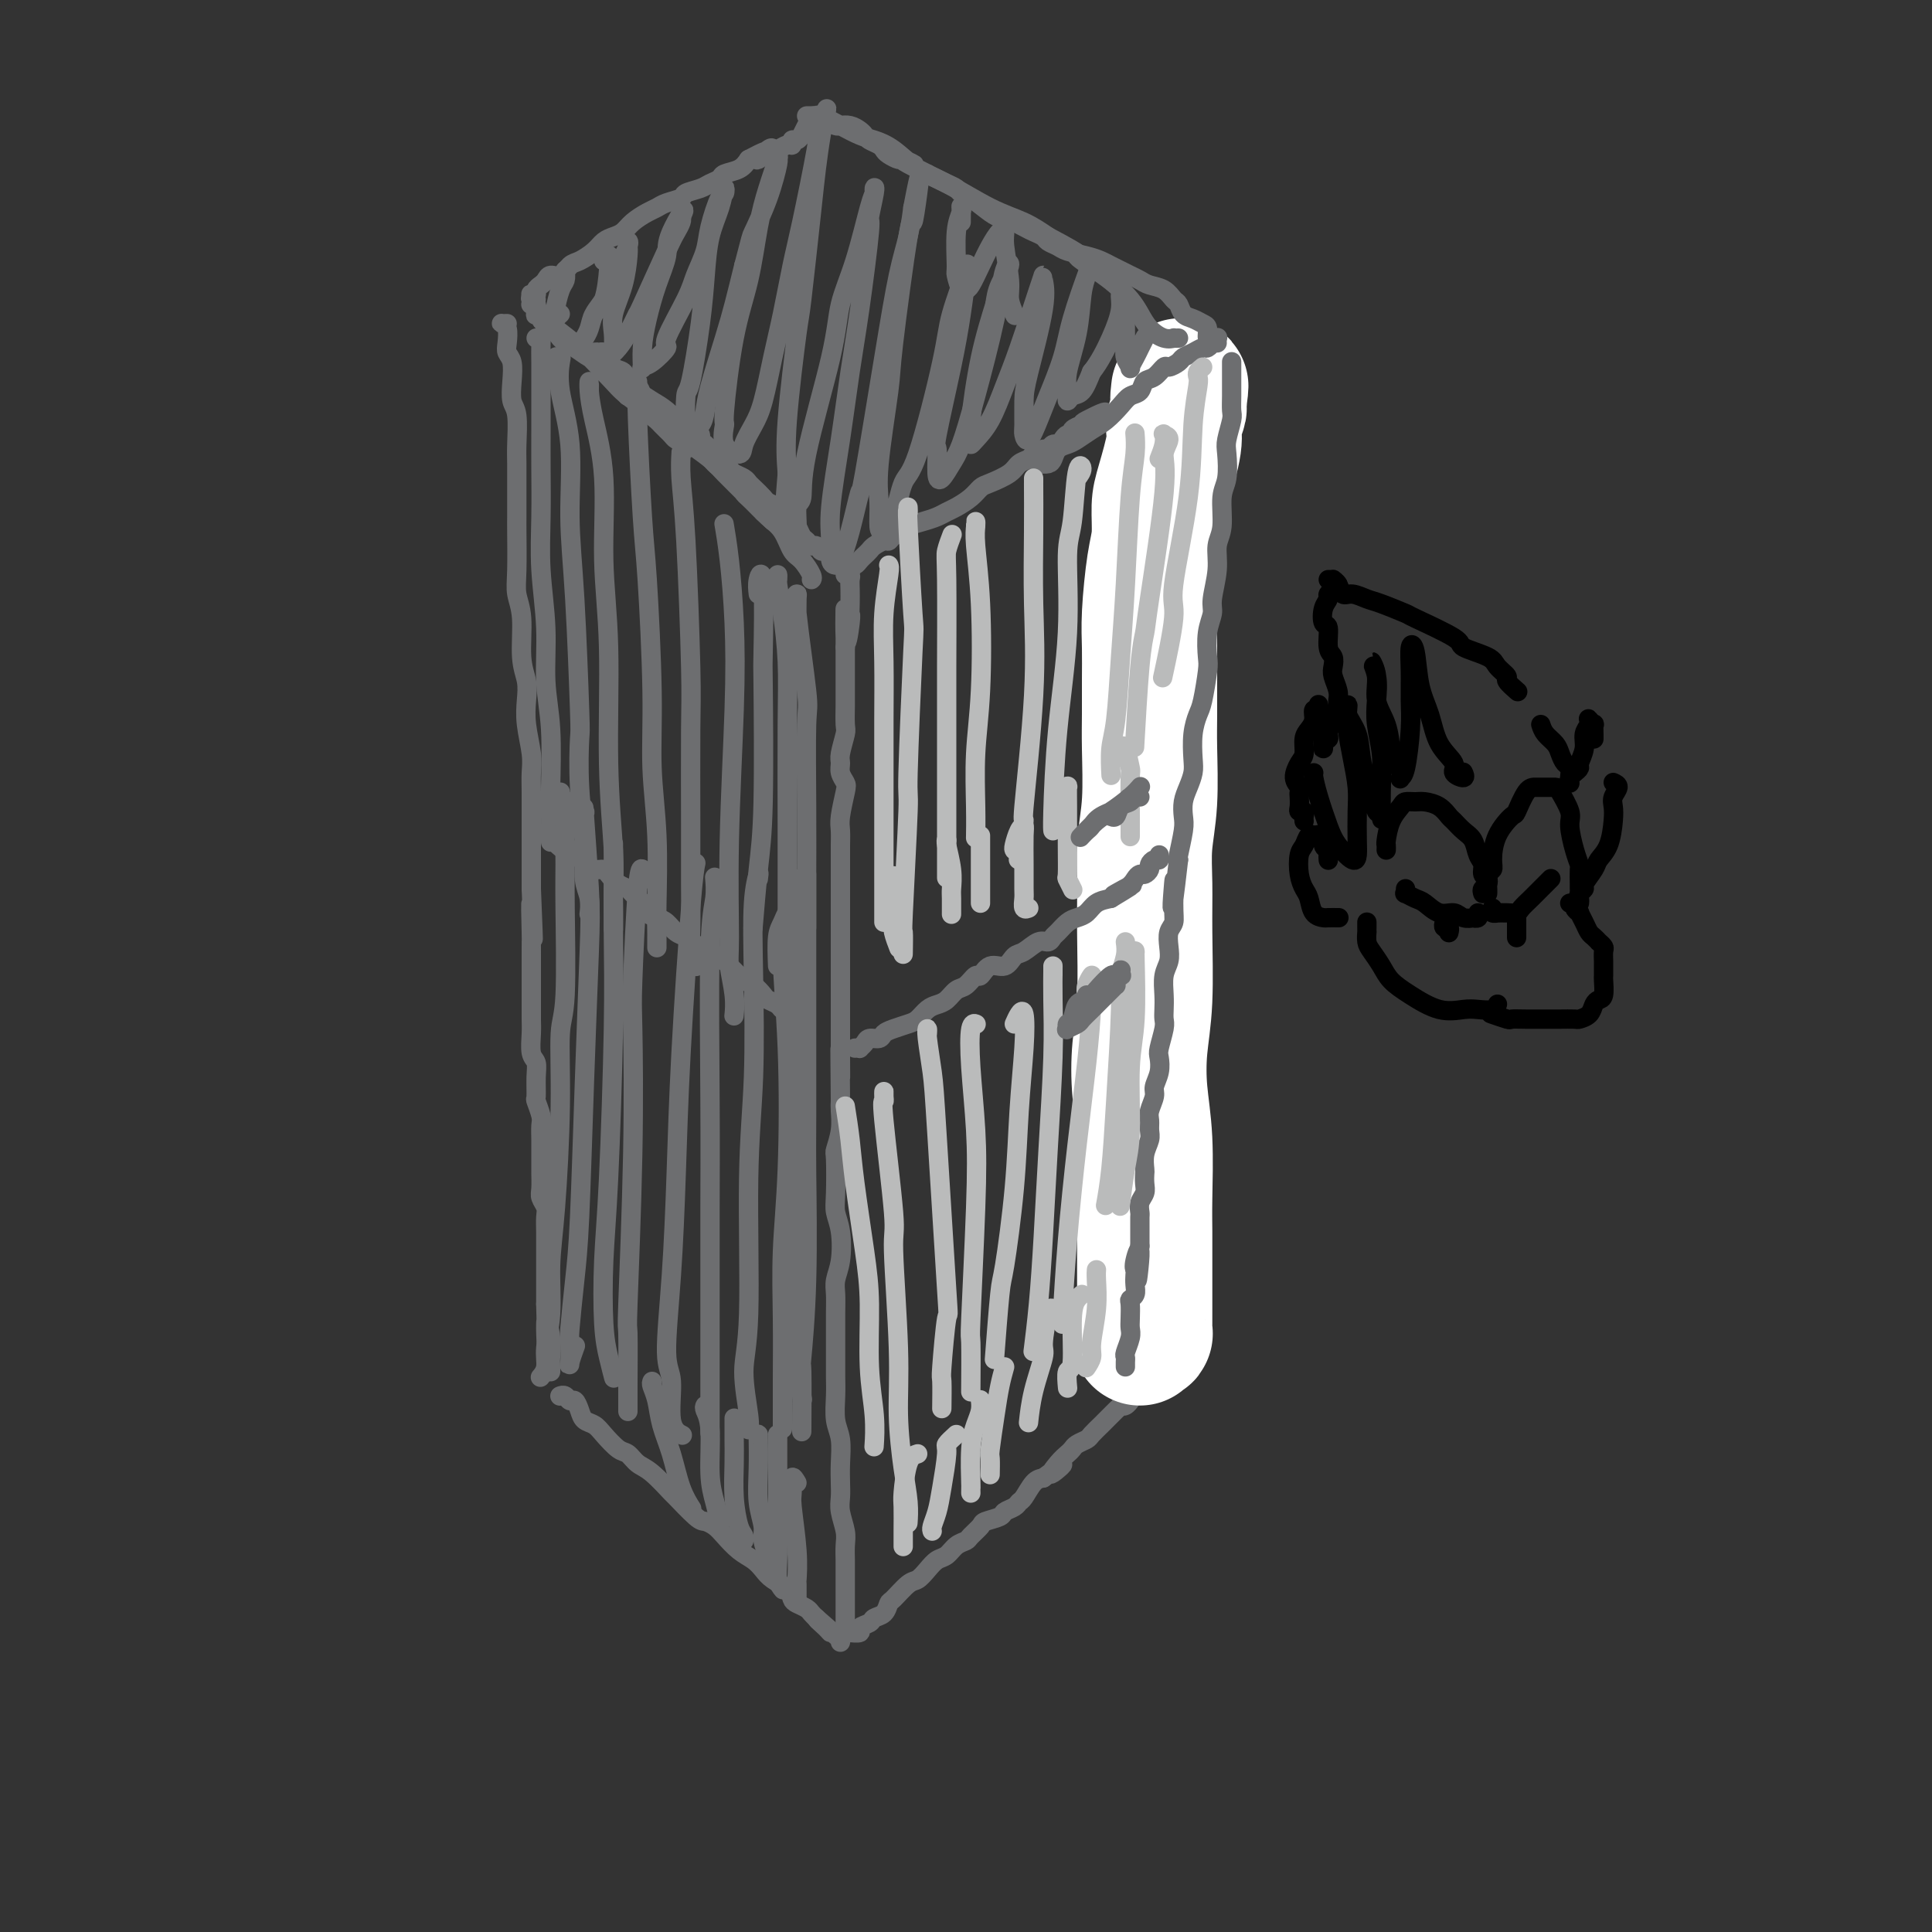 <svg viewBox='0 0 400 400' version='1.1' xmlns='http://www.w3.org/2000/svg' xmlns:xlink='http://www.w3.org/1999/xlink'><rect x="0" y="0" width="400" height="400" fill="#333333" stroke="none"/><g fill='none' stroke='rgb(109,110,112)' stroke-width='4' stroke-linecap='round' stroke-linejoin='round'><path d='M116,289c0.024,-0.009 0.048,-0.018 0,0c-0.048,0.018 -0.167,0.063 0,0c0.167,-0.063 0.621,-0.234 1,0c0.379,0.234 0.682,0.874 1,1c0.318,0.126 0.650,-0.263 1,0c0.350,0.263 0.716,1.177 1,2c0.284,0.823 0.485,1.553 1,2c0.515,0.447 1.345,0.610 2,1c0.655,0.390 1.135,1.008 2,2c0.865,0.992 2.113,2.358 3,3c0.887,0.642 1.411,0.561 2,1c0.589,0.439 1.243,1.400 2,2c0.757,0.600 1.616,0.840 3,2c1.384,1.160 3.291,3.242 4,4c0.709,0.758 0.220,0.194 1,1c0.780,0.806 2.831,2.982 4,4c1.169,1.018 1.458,0.877 2,1c0.542,0.123 1.339,0.508 2,1c0.661,0.492 1.187,1.090 2,2c0.813,0.910 1.913,2.130 3,3c1.087,0.870 2.161,1.389 3,2c0.839,0.611 1.442,1.316 2,2c0.558,0.684 1.070,1.349 2,2c0.930,0.651 2.276,1.288 3,2c0.724,0.712 0.824,1.500 1,2c0.176,0.500 0.429,0.711 1,1c0.571,0.289 1.462,0.655 2,1c0.538,0.345 0.725,0.670 1,1c0.275,0.330 0.637,0.665 1,1'/><path d='M169,335c8.378,7.299 2.823,2.547 1,1c-1.823,-1.547 0.086,0.111 1,1c0.914,0.889 0.833,1.009 1,1c0.167,-0.009 0.581,-0.147 1,0c0.419,0.147 0.844,0.578 1,1c0.156,0.422 0.045,0.835 0,1c-0.045,0.165 -0.022,0.083 0,0'/><path d='M175,336c0.000,-0.746 0.000,-1.492 0,-2c-0.000,-0.508 -0.000,-0.777 0,-1c0.000,-0.223 0.000,-0.401 0,-1c-0.000,-0.599 -0.000,-1.620 0,-2c0.000,-0.380 0.001,-0.120 0,-1c-0.001,-0.880 -0.004,-2.900 0,-4c0.004,-1.100 0.015,-1.281 0,-2c-0.015,-0.719 -0.057,-1.977 0,-3c0.057,-1.023 0.211,-1.812 0,-3c-0.211,-1.188 -0.788,-2.775 -1,-4c-0.212,-1.225 -0.061,-2.087 0,-3c0.061,-0.913 0.030,-1.878 0,-3c-0.030,-1.122 -0.061,-2.401 0,-4c0.061,-1.599 0.212,-3.519 0,-5c-0.212,-1.481 -0.789,-2.522 -1,-4c-0.211,-1.478 -0.057,-3.392 0,-5c0.057,-1.608 0.015,-2.909 0,-4c-0.015,-1.091 -0.005,-1.972 0,-3c0.005,-1.028 0.005,-2.205 0,-4c-0.005,-1.795 -0.014,-4.209 0,-6c0.014,-1.791 0.053,-2.958 0,-4c-0.053,-1.042 -0.196,-1.958 0,-3c0.196,-1.042 0.732,-2.210 1,-4c0.268,-1.790 0.267,-4.204 0,-6c-0.267,-1.796 -0.800,-2.976 -1,-4c-0.200,-1.024 -0.068,-1.892 0,-4c0.068,-2.108 0.071,-5.457 0,-7c-0.071,-1.543 -0.215,-1.280 0,-2c0.215,-0.720 0.789,-2.425 1,-4c0.211,-1.575 0.060,-3.022 0,-4c-0.060,-0.978 -0.030,-1.489 0,-2'/><path d='M174,228c-0.155,-17.942 -0.041,-8.797 0,-6c0.041,2.797 0.011,-0.753 0,-3c-0.011,-2.247 -0.003,-3.192 0,-4c0.003,-0.808 0.001,-1.480 0,-2c-0.001,-0.520 -0.000,-0.889 0,-2c0.000,-1.111 0.000,-2.965 0,-4c-0.000,-1.035 -0.000,-1.252 0,-2c0.000,-0.748 0.000,-2.027 0,-4c-0.000,-1.973 0.000,-4.639 0,-6c-0.000,-1.361 -0.000,-1.418 0,-2c0.000,-0.582 0.000,-1.688 0,-3c-0.000,-1.312 -0.000,-2.830 0,-4c0.000,-1.170 0.000,-1.994 0,-3c-0.000,-1.006 -0.001,-2.196 0,-3c0.001,-0.804 0.004,-1.224 0,-2c-0.004,-0.776 -0.014,-1.909 0,-3c0.014,-1.091 0.052,-2.140 0,-3c-0.052,-0.860 -0.196,-1.529 0,-3c0.196,-1.471 0.731,-3.743 1,-5c0.269,-1.257 0.272,-1.500 0,-2c-0.272,-0.500 -0.819,-1.258 -1,-2c-0.181,-0.742 0.004,-1.466 0,-2c-0.004,-0.534 -0.197,-0.876 0,-2c0.197,-1.124 0.785,-3.029 1,-4c0.215,-0.971 0.058,-1.007 0,-2c-0.058,-0.993 -0.015,-2.941 0,-4c0.015,-1.059 0.004,-1.229 0,-2c-0.004,-0.771 -0.001,-2.145 0,-3c0.001,-0.855 0.000,-1.192 0,-2c-0.000,-0.808 -0.000,-2.088 0,-3c0.000,-0.912 0.000,-1.456 0,-2'/><path d='M175,134c0.094,-14.840 -0.171,-4.938 0,-2c0.171,2.938 0.778,-1.086 1,-3c0.222,-1.914 0.061,-1.718 0,-2c-0.061,-0.282 -0.020,-1.042 0,-2c0.020,-0.958 0.019,-2.113 0,-3c-0.019,-0.887 -0.057,-1.506 0,-2c0.057,-0.494 0.208,-0.864 0,-1c-0.208,-0.136 -0.774,-0.039 -1,0c-0.226,0.039 -0.113,0.019 0,0'/><path d='M175,338c-0.131,-0.002 -0.261,-0.003 0,0c0.261,0.003 0.914,0.012 1,0c0.086,-0.012 -0.395,-0.045 0,0c0.395,0.045 1.668,0.168 2,0c0.332,-0.168 -0.275,-0.627 0,-1c0.275,-0.373 1.434,-0.661 2,-1c0.566,-0.339 0.540,-0.728 1,-1c0.460,-0.272 1.408,-0.425 2,-1c0.592,-0.575 0.830,-1.571 1,-2c0.170,-0.429 0.272,-0.290 1,-1c0.728,-0.710 2.082,-2.269 3,-3c0.918,-0.731 1.400,-0.633 2,-1c0.600,-0.367 1.316,-1.198 2,-2c0.684,-0.802 1.334,-1.576 2,-2c0.666,-0.424 1.349,-0.499 2,-1c0.651,-0.501 1.272,-1.430 2,-2c0.728,-0.570 1.565,-0.783 2,-1c0.435,-0.217 0.469,-0.439 1,-1c0.531,-0.561 1.561,-1.459 2,-2c0.439,-0.541 0.289,-0.723 1,-1c0.711,-0.277 2.284,-0.650 3,-1c0.716,-0.350 0.576,-0.679 1,-1c0.424,-0.321 1.412,-0.636 2,-1c0.588,-0.364 0.776,-0.778 1,-1c0.224,-0.222 0.483,-0.252 1,-1c0.517,-0.748 1.290,-2.214 2,-3c0.710,-0.786 1.355,-0.893 2,-1'/><path d='M216,306c6.764,-5.085 3.173,-1.796 2,-1c-1.173,0.796 0.071,-0.900 1,-2c0.929,-1.100 1.543,-1.603 2,-2c0.457,-0.397 0.756,-0.687 1,-1c0.244,-0.313 0.432,-0.647 1,-1c0.568,-0.353 1.514,-0.725 2,-1c0.486,-0.275 0.511,-0.455 1,-1c0.489,-0.545 1.441,-1.456 2,-2c0.559,-0.544 0.723,-0.720 1,-1c0.277,-0.280 0.665,-0.662 1,-1c0.335,-0.338 0.615,-0.630 1,-1c0.385,-0.370 0.874,-0.817 1,-1c0.126,-0.183 -0.110,-0.102 0,0c0.110,0.102 0.565,0.223 1,0c0.435,-0.223 0.848,-0.792 1,-1c0.152,-0.208 0.041,-0.056 0,0c-0.041,0.056 -0.012,0.016 0,0c0.012,-0.016 0.006,-0.008 0,0'/><path d='M236,288c0.423,0.120 0.845,0.239 1,0c0.155,-0.239 0.041,-0.838 0,-1c-0.041,-0.162 -0.011,0.113 0,0c0.011,-0.113 0.003,-0.613 0,-1c-0.003,-0.387 -0.001,-0.662 0,-1c0.001,-0.338 0.000,-0.739 0,-1c-0.000,-0.261 -0.000,-0.383 0,-1c0.000,-0.617 0.000,-1.729 0,-2c-0.000,-0.271 -0.000,0.300 0,0c0.000,-0.300 0.000,-1.470 0,-2c-0.000,-0.530 -0.000,-0.420 0,-1c0.000,-0.580 0.000,-1.850 0,-3c-0.000,-1.150 -0.000,-2.180 0,-3c0.000,-0.820 0.000,-1.430 0,-2c-0.000,-0.570 -0.000,-1.100 0,-2c0.000,-0.900 0.000,-2.169 0,-3c-0.000,-0.831 -0.000,-1.226 0,-2c0.000,-0.774 0.001,-1.929 0,-3c-0.001,-1.071 -0.004,-2.057 0,-3c0.004,-0.943 0.015,-1.841 0,-3c-0.015,-1.159 -0.057,-2.578 0,-4c0.057,-1.422 0.211,-2.845 0,-4c-0.211,-1.155 -0.789,-2.041 -1,-3c-0.211,-0.959 -0.057,-1.992 0,-3c0.057,-1.008 0.015,-1.992 0,-3c-0.015,-1.008 -0.004,-2.041 0,-3c0.004,-0.959 0.001,-1.846 0,-3c-0.001,-1.154 -0.001,-2.577 0,-4'/><path d='M236,227c0.000,-9.746 -0.000,-3.610 0,-2c0.000,1.610 0.000,-1.305 0,-3c-0.000,-1.695 -0.000,-2.171 0,-3c0.000,-0.829 0.000,-2.012 0,-3c-0.000,-0.988 -0.000,-1.783 0,-3c0.000,-1.217 0.000,-2.857 0,-4c-0.000,-1.143 -0.000,-1.788 0,-3c0.000,-1.212 0.000,-2.992 0,-4c-0.000,-1.008 -0.000,-1.243 0,-2c0.000,-0.757 0.000,-2.036 0,-3c-0.000,-0.964 -0.000,-1.612 0,-3c0.000,-1.388 0.000,-3.516 0,-5c-0.000,-1.484 -0.000,-2.324 0,-3c0.000,-0.676 0.000,-1.187 0,-2c-0.000,-0.813 -0.000,-1.928 0,-3c0.000,-1.072 0.000,-2.103 0,-3c-0.000,-0.897 -0.000,-1.662 0,-3c0.000,-1.338 0.000,-3.250 0,-4c-0.000,-0.750 -0.000,-0.336 0,-1c0.000,-0.664 0.001,-2.404 0,-4c-0.001,-1.596 -0.005,-3.048 0,-4c0.005,-0.952 0.019,-1.403 0,-2c-0.019,-0.597 -0.071,-1.339 0,-2c0.071,-0.661 0.264,-1.240 0,-2c-0.264,-0.760 -0.985,-1.702 -1,-3c-0.015,-1.298 0.675,-2.951 1,-4c0.325,-1.049 0.283,-1.494 0,-2c-0.283,-0.506 -0.808,-1.074 -1,-2c-0.192,-0.926 -0.052,-2.211 0,-3c0.052,-0.789 0.015,-1.083 0,-2c-0.015,-0.917 -0.007,-2.459 0,-4'/><path d='M235,136c-0.155,-14.357 -0.041,-4.749 0,-2c0.041,2.749 0.011,-1.361 0,-3c-0.011,-1.639 -0.002,-0.808 0,-1c0.002,-0.192 -0.004,-1.406 0,-2c0.004,-0.594 0.019,-0.568 0,-1c-0.019,-0.432 -0.072,-1.323 0,-2c0.072,-0.677 0.268,-1.141 0,-2c-0.268,-0.859 -1.000,-2.113 -1,-3c-0.000,-0.887 0.732,-1.408 1,-2c0.268,-0.592 0.072,-1.255 0,-2c-0.072,-0.745 -0.019,-1.571 0,-2c0.019,-0.429 0.005,-0.462 0,-1c-0.005,-0.538 -0.001,-1.582 0,-2c0.001,-0.418 0.001,-0.209 0,0'/><path d='M176,117c-0.089,-0.024 -0.178,-0.048 0,0c0.178,0.048 0.624,0.168 1,0c0.376,-0.168 0.682,-0.623 1,-1c0.318,-0.377 0.649,-0.675 1,-1c0.351,-0.325 0.723,-0.679 1,-1c0.277,-0.321 0.460,-0.611 1,-1c0.540,-0.389 1.439,-0.878 2,-1c0.561,-0.122 0.786,0.122 1,0c0.214,-0.122 0.417,-0.610 1,-1c0.583,-0.390 1.546,-0.682 2,-1c0.454,-0.318 0.400,-0.662 1,-1c0.600,-0.338 1.855,-0.671 3,-1c1.145,-0.329 2.180,-0.655 3,-1c0.820,-0.345 1.425,-0.707 2,-1c0.575,-0.293 1.120,-0.515 2,-1c0.880,-0.485 2.094,-1.233 3,-2c0.906,-0.767 1.504,-1.554 2,-2c0.496,-0.446 0.891,-0.553 2,-1c1.109,-0.447 2.931,-1.234 4,-2c1.069,-0.766 1.386,-1.511 2,-2c0.614,-0.489 1.527,-0.724 2,-1c0.473,-0.276 0.508,-0.595 1,-1c0.492,-0.405 1.441,-0.896 2,-1c0.559,-0.104 0.727,0.178 1,0c0.273,-0.178 0.652,-0.818 1,-1c0.348,-0.182 0.666,0.092 1,0c0.334,-0.092 0.685,-0.550 1,-1c0.315,-0.450 0.596,-0.891 1,-1c0.404,-0.109 0.933,0.115 1,0c0.067,-0.115 -0.328,-0.569 0,-1c0.328,-0.431 1.379,-0.837 2,-1c0.621,-0.163 0.810,-0.081 1,0'/><path d='M225,88c7.536,-4.713 1.876,-1.995 0,-1c-1.876,0.995 0.033,0.267 1,0c0.967,-0.267 0.991,-0.072 1,0c0.009,0.072 0.003,0.021 0,0c-0.003,-0.021 -0.001,-0.010 0,0'/><path d='M234,90c0.000,-0.186 0.000,-0.372 0,0c0.000,0.372 0.000,1.302 0,2c-0.000,0.698 0.000,1.165 0,2c0.000,0.835 0.000,2.039 0,4c0.000,1.961 -0.000,4.680 0,6c0.000,1.320 0.000,1.240 0,2c-0.000,0.760 0.000,2.360 0,3c0.000,0.640 0.000,0.320 0,0'/><path d='M171,114c-0.416,0.009 -0.832,0.017 -1,0c-0.168,-0.017 -0.086,-0.060 0,0c0.086,0.060 0.178,0.224 0,0c-0.178,-0.224 -0.625,-0.837 -1,-1c-0.375,-0.163 -0.678,0.125 -1,0c-0.322,-0.125 -0.664,-0.663 -1,-1c-0.336,-0.337 -0.668,-0.471 -1,-1c-0.332,-0.529 -0.665,-1.451 -1,-2c-0.335,-0.549 -0.671,-0.725 -1,-1c-0.329,-0.275 -0.650,-0.650 -1,-1c-0.350,-0.350 -0.727,-0.675 -1,-1c-0.273,-0.325 -0.440,-0.650 -1,-1c-0.560,-0.350 -1.511,-0.724 -2,-1c-0.489,-0.276 -0.516,-0.455 -1,-1c-0.484,-0.545 -1.425,-1.455 -2,-2c-0.575,-0.545 -0.784,-0.723 -1,-1c-0.216,-0.277 -0.439,-0.651 -1,-1c-0.561,-0.349 -1.460,-0.671 -2,-1c-0.540,-0.329 -0.722,-0.666 -1,-1c-0.278,-0.334 -0.652,-0.667 -1,-1c-0.348,-0.333 -0.672,-0.667 -1,-1c-0.328,-0.333 -0.662,-0.667 -1,-1c-0.338,-0.333 -0.682,-0.667 -1,-1c-0.318,-0.333 -0.610,-0.667 -1,-1c-0.390,-0.333 -0.878,-0.667 -1,-1c-0.122,-0.333 0.121,-0.667 0,-1c-0.121,-0.333 -0.606,-0.667 -1,-1c-0.394,-0.333 -0.697,-0.667 -1,-1'/><path d='M143,88c-4.356,-4.044 -1.244,-1.156 0,0c1.244,1.156 0.622,0.578 0,0'/><path d='M142,93c-0.105,-0.453 -0.209,-0.906 0,-1c0.209,-0.094 0.733,0.171 1,0c0.267,-0.171 0.279,-0.777 0,-1c-0.279,-0.223 -0.848,-0.063 -1,0c-0.152,0.063 0.114,0.028 0,0c-0.114,-0.028 -0.608,-0.049 -1,0c-0.392,0.049 -0.682,0.168 -1,0c-0.318,-0.168 -0.664,-0.622 -1,-1c-0.336,-0.378 -0.664,-0.679 -1,-1c-0.336,-0.321 -0.682,-0.663 -1,-1c-0.318,-0.337 -0.610,-0.668 -1,-1c-0.390,-0.332 -0.879,-0.664 -1,-1c-0.121,-0.336 0.126,-0.678 0,-1c-0.126,-0.322 -0.626,-0.626 -1,-1c-0.374,-0.374 -0.621,-0.818 -1,-1c-0.379,-0.182 -0.890,-0.101 -1,0c-0.110,0.101 0.181,0.223 0,0c-0.181,-0.223 -0.833,-0.792 -1,-1c-0.167,-0.208 0.151,-0.056 0,0c-0.151,0.056 -0.771,0.015 -1,0c-0.229,-0.015 -0.065,-0.004 0,0c0.065,0.004 0.033,0.002 0,0'/><path d='M125,74c-0.451,0.008 -0.901,0.016 -1,0c-0.099,-0.016 0.155,-0.057 0,0c-0.155,0.057 -0.717,0.210 -1,0c-0.283,-0.210 -0.287,-0.784 0,-1c0.287,-0.216 0.865,-0.074 1,0c0.135,0.074 -0.172,0.079 0,0c0.172,-0.079 0.824,-0.243 1,0c0.176,0.243 -0.122,0.894 0,1c0.122,0.106 0.665,-0.334 1,0c0.335,0.334 0.463,1.440 1,2c0.537,0.560 1.484,0.572 2,1c0.516,0.428 0.602,1.272 1,2c0.398,0.728 1.107,1.340 2,2c0.893,0.660 1.968,1.369 3,2c1.032,0.631 2.019,1.184 3,2c0.981,0.816 1.956,1.894 3,3c1.044,1.106 2.156,2.239 3,3c0.844,0.761 1.419,1.148 2,2c0.581,0.852 1.166,2.169 2,3c0.834,0.831 1.915,1.178 3,2c1.085,0.822 2.173,2.120 3,3c0.827,0.880 1.393,1.344 2,2c0.607,0.656 1.256,1.506 2,2c0.744,0.494 1.585,0.633 2,1c0.415,0.367 0.404,0.962 0,1c-0.404,0.038 -1.202,-0.481 -2,-1'/><path d='M158,106c4.748,4.577 0.119,0.021 -2,-2c-2.119,-2.021 -1.726,-1.506 -2,-2c-0.274,-0.494 -1.213,-1.995 -2,-3c-0.787,-1.005 -1.421,-1.513 -3,-3c-1.579,-1.487 -4.103,-3.953 -5,-5c-0.897,-1.047 -0.169,-0.675 -2,-2c-1.831,-1.325 -6.222,-4.347 -8,-6c-1.778,-1.653 -0.942,-1.937 -2,-3c-1.058,-1.063 -4.009,-2.904 -6,-4c-1.991,-1.096 -3.023,-1.445 -4,-2c-0.977,-0.555 -1.898,-1.314 -3,-2c-1.102,-0.686 -2.385,-1.298 -3,-2c-0.615,-0.702 -0.561,-1.495 -1,-2c-0.439,-0.505 -1.372,-0.722 -2,-1c-0.628,-0.278 -0.952,-0.618 -1,-1c-0.048,-0.382 0.179,-0.806 0,-1c-0.179,-0.194 -0.766,-0.157 -1,0c-0.234,0.157 -0.115,0.436 0,0c0.115,-0.436 0.227,-1.585 0,-2c-0.227,-0.415 -0.792,-0.097 -1,0c-0.208,0.097 -0.057,-0.029 0,0c0.057,0.029 0.021,0.213 0,0c-0.021,-0.213 -0.026,-0.823 0,-1c0.026,-0.177 0.085,0.079 0,0c-0.085,-0.079 -0.313,-0.494 0,0c0.313,0.494 1.166,1.895 2,3c0.834,1.105 1.648,1.913 3,3c1.352,1.087 3.244,2.453 5,4c1.756,1.547 3.378,3.273 5,5'/><path d='M125,77c3.034,3.143 3.118,3.501 5,5c1.882,1.499 5.564,4.140 8,6c2.436,1.860 3.628,2.938 5,4c1.372,1.062 2.923,2.106 4,3c1.077,0.894 1.678,1.637 3,3c1.322,1.363 3.365,3.347 5,5c1.635,1.653 2.862,2.975 4,4c1.138,1.025 2.186,1.753 3,3c0.814,1.247 1.395,3.014 2,4c0.605,0.986 1.234,1.192 2,2c0.766,0.808 1.668,2.217 2,3c0.332,0.783 0.095,0.938 0,1c-0.095,0.062 -0.047,0.031 0,0'/></g>
<g fill='none' stroke='rgb(255,255,255)' stroke-width='28' stroke-linecap='round' stroke-linejoin='round'><path d='M236,277c-0.113,-0.410 -0.226,-0.820 0,-1c0.226,-0.180 0.793,-0.128 1,0c0.207,0.128 0.056,0.334 0,0c-0.056,-0.334 -0.015,-1.206 0,-2c0.015,-0.794 0.004,-1.509 0,-2c-0.004,-0.491 -0.001,-0.757 0,-2c0.001,-1.243 0.001,-3.463 0,-5c-0.001,-1.537 -0.004,-2.393 0,-4c0.004,-1.607 0.014,-3.967 0,-6c-0.014,-2.033 -0.053,-3.740 0,-7c0.053,-3.260 0.196,-8.073 0,-12c-0.196,-3.927 -0.732,-6.967 -1,-10c-0.268,-3.033 -0.269,-6.058 0,-9c0.269,-2.942 0.808,-5.800 1,-10c0.192,-4.200 0.037,-9.742 0,-14c-0.037,-4.258 0.043,-7.231 0,-10c-0.043,-2.769 -0.208,-5.333 0,-8c0.208,-2.667 0.788,-5.436 1,-9c0.212,-3.564 0.056,-7.921 0,-11c-0.056,-3.079 -0.012,-4.879 0,-7c0.012,-2.121 -0.007,-4.564 0,-7c0.007,-2.436 0.040,-4.865 0,-7c-0.040,-2.135 -0.153,-3.978 0,-7c0.153,-3.022 0.571,-7.225 1,-10c0.429,-2.775 0.871,-4.121 1,-6c0.129,-1.879 -0.053,-4.289 0,-6c0.053,-1.711 0.340,-2.721 1,-5c0.660,-2.279 1.692,-5.827 2,-8c0.308,-2.173 -0.109,-2.970 0,-4c0.109,-1.030 0.746,-2.294 1,-3c0.254,-0.706 0.127,-0.853 0,-1'/><path d='M244,84c0.929,-7.048 0.250,-3.167 0,-2c-0.250,1.167 -0.071,-0.381 0,-1c0.071,-0.619 0.036,-0.310 0,0'/></g>
<g fill='none' stroke='rgb(109,110,112)' stroke-width='4' stroke-linecap='round' stroke-linejoin='round'><path d='M215,96c0.749,0.059 1.498,0.119 2,0c0.502,-0.119 0.756,-0.416 1,-1c0.244,-0.584 0.477,-1.454 1,-2c0.523,-0.546 1.337,-0.769 2,-1c0.663,-0.231 1.174,-0.472 2,-1c0.826,-0.528 1.965,-1.345 3,-2c1.035,-0.655 1.964,-1.149 3,-2c1.036,-0.851 2.178,-2.058 3,-3c0.822,-0.942 1.323,-1.619 2,-2c0.677,-0.381 1.528,-0.465 2,-1c0.472,-0.535 0.564,-1.519 1,-2c0.436,-0.481 1.215,-0.458 2,-1c0.785,-0.542 1.575,-1.651 2,-2c0.425,-0.349 0.485,0.060 1,0c0.515,-0.060 1.486,-0.589 2,-1c0.514,-0.411 0.573,-0.703 1,-1c0.427,-0.297 1.224,-0.601 2,-1c0.776,-0.399 1.532,-0.895 2,-1c0.468,-0.105 0.647,0.182 1,0c0.353,-0.182 0.879,-0.833 1,-1c0.121,-0.167 -0.163,0.151 0,0c0.163,-0.151 0.775,-0.771 1,-1c0.225,-0.229 0.064,-0.065 0,0c-0.064,0.065 -0.032,0.033 0,0'/><path d='M255,75c0.000,-0.094 0.000,-0.188 0,0c-0.000,0.188 -0.000,0.660 0,1c0.000,0.340 0.001,0.550 0,1c-0.001,0.450 -0.004,1.139 0,2c0.004,0.861 0.015,1.894 0,3c-0.015,1.106 -0.055,2.284 0,3c0.055,0.716 0.207,0.968 0,2c-0.207,1.032 -0.772,2.842 -1,4c-0.228,1.158 -0.118,1.663 0,3c0.118,1.337 0.243,3.506 0,5c-0.243,1.494 -0.854,2.312 -1,4c-0.146,1.688 0.172,4.247 0,6c-0.172,1.753 -0.834,2.701 -1,4c-0.166,1.299 0.166,2.950 0,5c-0.166,2.050 -0.828,4.499 -1,6c-0.172,1.501 0.147,2.055 0,3c-0.147,0.945 -0.760,2.282 -1,4c-0.240,1.718 -0.106,3.816 0,5c0.106,1.184 0.186,1.454 0,3c-0.186,1.546 -0.638,4.367 -1,6c-0.362,1.633 -0.636,2.079 -1,3c-0.364,0.921 -0.819,2.318 -1,4c-0.181,1.682 -0.087,3.647 0,5c0.087,1.353 0.168,2.092 0,3c-0.168,0.908 -0.585,1.984 -1,3c-0.415,1.016 -0.830,1.971 -1,3c-0.170,1.029 -0.097,2.131 0,3c0.097,0.869 0.218,1.503 0,3c-0.218,1.497 -0.777,3.856 -1,5c-0.223,1.144 -0.112,1.072 0,1'/><path d='M244,178c-1.924,16.883 -1.234,7.590 -1,5c0.234,-2.590 0.011,1.522 0,4c-0.011,2.478 0.189,3.323 0,4c-0.189,0.677 -0.769,1.185 -1,2c-0.231,0.815 -0.114,1.937 0,3c0.114,1.063 0.227,2.067 0,3c-0.227,0.933 -0.792,1.795 -1,3c-0.208,1.205 -0.059,2.753 0,4c0.059,1.247 0.030,2.192 0,3c-0.030,0.808 -0.059,1.479 0,2c0.059,0.521 0.208,0.892 0,2c-0.208,1.108 -0.773,2.953 -1,4c-0.227,1.047 -0.117,1.295 0,2c0.117,0.705 0.242,1.865 0,3c-0.242,1.135 -0.850,2.244 -1,3c-0.150,0.756 0.157,1.161 0,2c-0.157,0.839 -0.778,2.114 -1,3c-0.222,0.886 -0.045,1.383 0,2c0.045,0.617 -0.040,1.355 0,2c0.040,0.645 0.207,1.198 0,2c-0.207,0.802 -0.786,1.853 -1,3c-0.214,1.147 -0.061,2.390 0,3c0.061,0.610 0.030,0.587 0,1c-0.030,0.413 -0.061,1.262 0,2c0.061,0.738 0.212,1.367 0,2c-0.212,0.633 -0.789,1.272 -1,2c-0.211,0.728 -0.057,1.546 0,2c0.057,0.454 0.015,0.544 0,1c-0.015,0.456 -0.004,1.277 0,2c0.004,0.723 0.001,1.350 0,2c-0.001,0.650 -0.001,1.325 0,2'/><path d='M236,258c-1.177,12.798 -0.119,4.794 0,2c0.119,-2.794 -0.699,-0.378 -1,1c-0.301,1.378 -0.084,1.718 0,2c0.084,0.282 0.037,0.508 0,1c-0.037,0.492 -0.062,1.252 0,2c0.062,0.748 0.213,1.485 0,2c-0.213,0.515 -0.788,0.808 -1,1c-0.212,0.192 -0.061,0.282 0,1c0.061,0.718 0.030,2.062 0,3c-0.030,0.938 -0.061,1.470 0,2c0.061,0.530 0.212,1.060 0,2c-0.212,0.940 -0.789,2.291 -1,3c-0.211,0.709 -0.057,0.778 0,1c0.057,0.222 0.015,0.598 0,1c-0.015,0.402 -0.004,0.829 0,1c0.004,0.171 0.002,0.085 0,0'/><path d='M105,67c-0.393,0.010 -0.786,0.019 -1,0c-0.214,-0.019 -0.250,-0.067 0,0c0.250,0.067 0.785,0.250 1,1c0.215,0.750 0.109,2.067 0,3c-0.109,0.933 -0.222,1.482 0,2c0.222,0.518 0.777,1.006 1,2c0.223,0.994 0.112,2.493 0,4c-0.112,1.507 -0.226,3.020 0,4c0.226,0.980 0.793,1.425 1,3c0.207,1.575 0.055,4.279 0,6c-0.055,1.721 -0.015,2.459 0,4c0.015,1.541 0.003,3.885 0,6c-0.003,2.115 0.003,4.000 0,5c-0.003,1.000 -0.016,1.113 0,3c0.016,1.887 0.061,5.547 0,8c-0.061,2.453 -0.226,3.698 0,5c0.226,1.302 0.844,2.660 1,5c0.156,2.340 -0.151,5.662 0,8c0.151,2.338 0.758,3.693 1,5c0.242,1.307 0.117,2.567 0,4c-0.117,1.433 -0.228,3.038 0,5c0.228,1.962 0.793,4.280 1,6c0.207,1.720 0.055,2.840 0,4c-0.055,1.160 -0.015,2.358 0,4c0.015,1.642 0.004,3.727 0,5c-0.004,1.273 -0.001,1.733 0,3c0.001,1.267 0.000,3.341 0,5c-0.000,1.659 -0.000,2.903 0,4c0.000,1.097 0.000,2.049 0,3'/><path d='M110,184c0.774,18.728 0.207,7.047 0,4c-0.207,-3.047 -0.056,2.541 0,5c0.056,2.459 0.015,1.791 0,2c-0.015,0.209 -0.004,1.295 0,3c0.004,1.705 0.001,4.030 0,5c-0.001,0.970 -0.001,0.585 0,1c0.001,0.415 0.004,1.630 0,3c-0.004,1.370 -0.015,2.896 0,4c0.015,1.104 0.057,1.785 0,3c-0.057,1.215 -0.212,2.964 0,4c0.212,1.036 0.793,1.359 1,2c0.207,0.641 0.041,1.599 0,3c-0.041,1.401 0.041,3.246 0,4c-0.041,0.754 -0.207,0.417 0,1c0.207,0.583 0.788,2.087 1,3c0.212,0.913 0.057,1.237 0,2c-0.057,0.763 -0.015,1.965 0,3c0.015,1.035 0.003,1.901 0,3c-0.003,1.099 0.003,2.430 0,3c-0.003,0.570 -0.015,0.378 0,1c0.015,0.622 0.057,2.057 0,3c-0.057,0.943 -0.211,1.393 0,2c0.211,0.607 0.789,1.369 1,2c0.211,0.631 0.057,1.130 0,2c-0.057,0.870 -0.015,2.110 0,3c0.015,0.890 0.004,1.431 0,2c-0.004,0.569 -0.001,1.166 0,2c0.001,0.834 0.000,1.904 0,3c-0.000,1.096 -0.000,2.218 0,3c0.000,0.782 0.000,1.223 0,2c-0.000,0.777 -0.000,1.888 0,3'/><path d='M113,270c0.403,14.086 -0.088,6.300 0,4c0.088,-2.300 0.756,0.887 1,3c0.244,2.113 0.065,3.154 0,4c-0.065,0.846 -0.018,1.497 0,2c0.018,0.503 0.005,0.858 0,1c-0.005,0.142 -0.003,0.071 0,0'/><path d='M177,217c0.449,-0.022 0.898,-0.044 1,0c0.102,0.044 -0.142,0.152 0,0c0.142,-0.152 0.670,-0.566 1,-1c0.330,-0.434 0.462,-0.890 1,-1c0.538,-0.110 1.481,0.126 2,0c0.519,-0.126 0.614,-0.615 1,-1c0.386,-0.385 1.062,-0.667 2,-1c0.938,-0.333 2.138,-0.718 3,-1c0.862,-0.282 1.386,-0.461 2,-1c0.614,-0.539 1.319,-1.438 2,-2c0.681,-0.562 1.338,-0.786 2,-1c0.662,-0.214 1.329,-0.419 2,-1c0.671,-0.581 1.348,-1.537 2,-2c0.652,-0.463 1.281,-0.434 2,-1c0.719,-0.566 1.530,-1.728 2,-2c0.470,-0.272 0.600,0.346 1,0c0.400,-0.346 1.069,-1.656 2,-2c0.931,-0.344 2.123,0.276 3,0c0.877,-0.276 1.440,-1.450 2,-2c0.560,-0.550 1.119,-0.475 2,-1c0.881,-0.525 2.084,-1.650 3,-2c0.916,-0.350 1.544,0.075 2,0c0.456,-0.075 0.741,-0.649 1,-1c0.259,-0.351 0.491,-0.479 1,-1c0.509,-0.521 1.294,-1.435 2,-2c0.706,-0.565 1.334,-0.780 2,-1c0.666,-0.220 1.372,-0.444 2,-1c0.628,-0.556 1.180,-1.445 2,-2c0.820,-0.555 1.910,-0.778 3,-1'/><path d='M230,186c8.333,-4.989 2.666,-1.963 1,-1c-1.666,0.963 0.668,-0.137 2,-1c1.332,-0.863 1.663,-1.488 2,-2c0.337,-0.512 0.682,-0.912 1,-1c0.318,-0.088 0.611,0.135 1,0c0.389,-0.135 0.875,-0.628 1,-1c0.125,-0.372 -0.110,-0.622 0,-1c0.110,-0.378 0.566,-0.885 1,-1c0.434,-0.115 0.848,0.161 1,0c0.152,-0.161 0.044,-0.760 0,-1c-0.044,-0.240 -0.022,-0.120 0,0'/><path d='M165,211c-0.024,-0.022 -0.048,-0.044 0,0c0.048,0.044 0.169,0.152 0,0c-0.169,-0.152 -0.627,-0.566 -1,-1c-0.373,-0.434 -0.663,-0.889 -1,-1c-0.337,-0.111 -0.723,0.121 -1,0c-0.277,-0.121 -0.445,-0.596 -1,-1c-0.555,-0.404 -1.495,-0.737 -2,-1c-0.505,-0.263 -0.573,-0.456 -1,-1c-0.427,-0.544 -1.212,-1.440 -2,-2c-0.788,-0.560 -1.580,-0.784 -2,-1c-0.420,-0.216 -0.468,-0.425 -1,-1c-0.532,-0.575 -1.547,-1.516 -2,-2c-0.453,-0.484 -0.344,-0.511 -1,-1c-0.656,-0.489 -2.077,-1.439 -3,-2c-0.923,-0.561 -1.350,-0.731 -2,-1c-0.650,-0.269 -1.525,-0.635 -2,-1c-0.475,-0.365 -0.551,-0.727 -1,-1c-0.449,-0.273 -1.271,-0.457 -2,-1c-0.729,-0.543 -1.365,-1.444 -2,-2c-0.635,-0.556 -1.269,-0.765 -2,-1c-0.731,-0.235 -1.561,-0.496 -2,-1c-0.439,-0.504 -0.489,-1.252 -1,-2c-0.511,-0.748 -1.484,-1.497 -2,-2c-0.516,-0.503 -0.574,-0.761 -1,-1c-0.426,-0.239 -1.218,-0.459 -2,-1c-0.782,-0.541 -1.553,-1.402 -2,-2c-0.447,-0.598 -0.570,-0.934 -1,-1c-0.430,-0.066 -1.167,0.137 -2,0c-0.833,-0.137 -1.763,-0.614 -2,-1c-0.237,-0.386 0.218,-0.682 0,-1c-0.218,-0.318 -1.109,-0.659 -2,-1'/><path d='M119,177c-7.338,-5.200 -2.684,-1.201 -1,0c1.684,1.201 0.399,-0.396 0,-1c-0.399,-0.604 0.089,-0.214 0,0c-0.089,0.214 -0.756,0.253 -1,0c-0.244,-0.253 -0.066,-0.799 0,-1c0.066,-0.201 0.019,-0.057 0,0c-0.019,0.057 -0.009,0.029 0,0'/><path d='M111,62c-0.431,0.112 -0.862,0.223 -1,0c-0.138,-0.223 0.019,-0.781 0,-1c-0.019,-0.219 -0.212,-0.100 0,0c0.212,0.100 0.830,0.180 1,0c0.170,-0.180 -0.106,-0.621 0,-1c0.106,-0.379 0.595,-0.697 1,-1c0.405,-0.303 0.726,-0.591 1,-1c0.274,-0.409 0.500,-0.938 1,-1c0.500,-0.062 1.275,0.345 2,0c0.725,-0.345 1.402,-1.440 2,-2c0.598,-0.560 1.119,-0.583 2,-1c0.881,-0.417 2.122,-1.228 3,-2c0.878,-0.772 1.394,-1.506 2,-2c0.606,-0.494 1.303,-0.748 2,-1c0.697,-0.252 1.393,-0.501 2,-1c0.607,-0.499 1.126,-1.247 2,-2c0.874,-0.753 2.102,-1.511 3,-2c0.898,-0.489 1.466,-0.708 2,-1c0.534,-0.292 1.035,-0.656 2,-1c0.965,-0.344 2.395,-0.670 3,-1c0.605,-0.330 0.384,-0.666 1,-1c0.616,-0.334 2.070,-0.666 3,-1c0.930,-0.334 1.338,-0.670 2,-1c0.662,-0.330 1.580,-0.656 2,-1c0.420,-0.344 0.344,-0.708 1,-1c0.656,-0.292 2.045,-0.512 3,-1c0.955,-0.488 1.478,-1.244 2,-2'/><path d='M155,33c6.688,-3.593 2.909,-0.574 2,0c-0.909,0.574 1.053,-1.295 2,-2c0.947,-0.705 0.880,-0.246 1,0c0.120,0.246 0.427,0.277 1,0c0.573,-0.277 1.411,-0.863 2,-1c0.589,-0.137 0.927,0.176 1,0c0.073,-0.176 -0.120,-0.839 0,-1c0.120,-0.161 0.554,0.181 1,0c0.446,-0.181 0.903,-0.883 1,-1c0.097,-0.117 -0.166,0.353 0,0c0.166,-0.353 0.762,-1.529 1,-2c0.238,-0.471 0.119,-0.235 0,0'/><path d='M252,71c-0.305,-0.477 -0.609,-0.954 -1,-1c-0.391,-0.046 -0.868,0.340 -1,0c-0.132,-0.340 0.081,-1.404 0,-2c-0.081,-0.596 -0.455,-0.722 -1,-1c-0.545,-0.278 -1.261,-0.708 -2,-1c-0.739,-0.292 -1.500,-0.445 -2,-1c-0.500,-0.555 -0.739,-1.511 -1,-2c-0.261,-0.489 -0.545,-0.512 -1,-1c-0.455,-0.488 -1.080,-1.440 -2,-2c-0.920,-0.560 -2.133,-0.727 -3,-1c-0.867,-0.273 -1.386,-0.650 -2,-1c-0.614,-0.350 -1.321,-0.671 -2,-1c-0.679,-0.329 -1.330,-0.666 -2,-1c-0.670,-0.334 -1.358,-0.667 -2,-1c-0.642,-0.333 -1.237,-0.667 -2,-1c-0.763,-0.333 -1.695,-0.667 -3,-1c-1.305,-0.333 -2.983,-0.667 -4,-1c-1.017,-0.333 -1.372,-0.665 -2,-1c-0.628,-0.335 -1.527,-0.672 -2,-1c-0.473,-0.328 -0.518,-0.648 -1,-1c-0.482,-0.352 -1.401,-0.736 -2,-1c-0.599,-0.264 -0.878,-0.407 -2,-1c-1.122,-0.593 -3.089,-1.636 -4,-2c-0.911,-0.364 -0.768,-0.048 -1,0c-0.232,0.048 -0.839,-0.172 -2,-1c-1.161,-0.828 -2.877,-2.263 -4,-3c-1.123,-0.737 -1.652,-0.775 -2,-1c-0.348,-0.225 -0.516,-0.638 -1,-1c-0.484,-0.362 -1.284,-0.674 -2,-1c-0.716,-0.326 -1.347,-0.664 -2,-1c-0.653,-0.336 -1.326,-0.668 -2,-1'/><path d='M192,36c-8.147,-4.102 -4.014,-2.356 -3,-2c1.014,0.356 -1.089,-0.678 -2,-1c-0.911,-0.322 -0.629,0.068 -1,0c-0.371,-0.068 -1.395,-0.596 -2,-1c-0.605,-0.404 -0.791,-0.685 -1,-1c-0.209,-0.315 -0.440,-0.662 -1,-1c-0.560,-0.338 -1.449,-0.665 -2,-1c-0.551,-0.335 -0.762,-0.677 -1,-1c-0.238,-0.323 -0.502,-0.625 -1,-1c-0.498,-0.375 -1.231,-0.822 -2,-1c-0.769,-0.178 -1.573,-0.086 -2,0c-0.427,0.086 -0.477,0.167 -1,0c-0.523,-0.167 -1.518,-0.581 -2,-1c-0.482,-0.419 -0.452,-0.845 -1,-1c-0.548,-0.155 -1.674,-0.041 -2,0c-0.326,0.041 0.148,0.010 0,0c-0.148,-0.010 -0.918,0.003 -1,0c-0.082,-0.003 0.523,-0.022 1,0c0.477,0.022 0.826,0.086 1,0c0.174,-0.086 0.173,-0.320 1,0c0.827,0.320 2.481,1.195 4,2c1.519,0.805 2.902,1.539 4,2c1.098,0.461 1.912,0.648 3,1c1.088,0.352 2.450,0.870 4,2c1.550,1.130 3.288,2.872 5,4c1.712,1.128 3.397,1.643 6,3c2.603,1.357 6.124,3.558 9,5c2.876,1.442 5.107,2.126 7,3c1.893,0.874 3.446,1.937 5,3'/><path d='M217,49c8.750,4.630 6.127,3.705 6,4c-0.127,0.295 2.244,1.812 4,3c1.756,1.188 2.896,2.049 4,3c1.104,0.951 2.170,1.992 3,3c0.830,1.008 1.423,1.983 2,3c0.577,1.017 1.139,2.076 2,3c0.861,0.924 2.021,1.712 3,2c0.979,0.288 1.778,0.077 2,0c0.222,-0.077 -0.133,-0.021 0,0c0.133,0.021 0.752,0.006 1,0c0.248,-0.006 0.124,-0.003 0,0'/><path d='M117,56c0.080,0.737 0.161,1.474 0,2c-0.161,0.526 -0.562,0.842 -1,2c-0.438,1.158 -0.912,3.158 -1,4c-0.088,0.842 0.211,0.527 0,1c-0.211,0.473 -0.933,1.735 -1,2c-0.067,0.265 0.520,-0.467 1,-1c0.480,-0.533 0.851,-0.867 1,-1c0.149,-0.133 0.074,-0.067 0,0'/><path d='M125,54c0.422,-0.397 0.843,-0.794 1,-1c0.157,-0.206 0.049,-0.222 0,0c-0.049,0.222 -0.040,0.682 0,1c0.040,0.318 0.112,0.495 0,2c-0.112,1.505 -0.409,4.338 -1,6c-0.591,1.662 -1.476,2.153 -2,3c-0.524,0.847 -0.689,2.050 -1,3c-0.311,0.950 -0.770,1.647 -1,2c-0.230,0.353 -0.231,0.363 0,0c0.231,-0.363 0.694,-1.100 1,-2c0.306,-0.900 0.454,-1.964 1,-3c0.546,-1.036 1.491,-2.044 2,-3c0.509,-0.956 0.581,-1.861 1,-3c0.419,-1.139 1.185,-2.513 2,-4c0.815,-1.487 1.681,-3.089 2,-4c0.319,-0.911 0.092,-1.132 0,-1c-0.092,0.132 -0.049,0.618 0,1c0.049,0.382 0.104,0.659 0,2c-0.104,1.341 -0.368,3.747 -1,6c-0.632,2.253 -1.631,4.353 -2,6c-0.369,1.647 -0.107,2.841 0,4c0.107,1.159 0.061,2.285 0,3c-0.061,0.715 -0.136,1.021 0,1c0.136,-0.021 0.484,-0.369 1,-1c0.516,-0.631 1.199,-1.544 2,-3c0.801,-1.456 1.721,-3.455 2,-4c0.279,-0.545 -0.083,0.362 1,-2c1.083,-2.362 3.610,-7.994 5,-11c1.390,-3.006 1.644,-3.386 2,-4c0.356,-0.614 0.816,-1.461 1,-2c0.184,-0.539 0.092,-0.769 0,-1'/><path d='M141,45c1.749,-3.728 -0.880,0.452 -2,3c-1.120,2.548 -0.731,3.465 -1,5c-0.269,1.535 -1.198,3.690 -2,6c-0.802,2.310 -1.479,4.776 -2,7c-0.521,2.224 -0.888,4.207 -1,6c-0.112,1.793 0.029,3.398 0,4c-0.029,0.602 -0.229,0.202 0,0c0.229,-0.202 0.886,-0.205 2,-1c1.114,-0.795 2.684,-2.382 3,-3c0.316,-0.618 -0.621,-0.266 0,-2c0.621,-1.734 2.800,-5.555 4,-8c1.200,-2.445 1.421,-3.515 2,-5c0.579,-1.485 1.515,-3.385 2,-5c0.485,-1.615 0.520,-2.944 1,-5c0.480,-2.056 1.404,-4.840 2,-6c0.596,-1.160 0.864,-0.698 1,-1c0.136,-0.302 0.140,-1.369 0,-1c-0.140,0.369 -0.422,2.174 -1,4c-0.578,1.826 -1.451,3.675 -2,6c-0.549,2.325 -0.775,5.128 -1,8c-0.225,2.872 -0.451,5.814 -1,10c-0.549,4.186 -1.423,9.618 -2,12c-0.577,2.382 -0.859,1.716 -1,3c-0.141,1.284 -0.142,4.520 0,6c0.142,1.480 0.426,1.205 1,1c0.574,-0.205 1.438,-0.341 2,-1c0.562,-0.659 0.822,-1.842 1,-3c0.178,-1.158 0.275,-2.290 1,-5c0.725,-2.710 2.080,-6.999 3,-10c0.920,-3.001 1.406,-4.715 2,-7c0.594,-2.285 1.297,-5.143 2,-8'/><path d='M154,55c1.696,-6.377 1.437,-5.818 2,-7c0.563,-1.182 1.949,-4.104 3,-7c1.051,-2.896 1.768,-5.768 2,-7c0.232,-1.232 -0.020,-0.826 0,-1c0.020,-0.174 0.311,-0.927 0,0c-0.311,0.927 -1.226,3.535 -2,6c-0.774,2.465 -1.408,4.787 -2,8c-0.592,3.213 -1.142,7.319 -2,11c-0.858,3.681 -2.023,6.939 -3,12c-0.977,5.061 -1.766,11.926 -2,15c-0.234,3.074 0.087,2.356 0,3c-0.087,0.644 -0.581,2.648 0,4c0.581,1.352 2.239,2.052 3,2c0.761,-0.052 0.627,-0.855 1,-2c0.373,-1.145 1.255,-2.633 2,-4c0.745,-1.367 1.353,-2.614 2,-5c0.647,-2.386 1.333,-5.912 2,-9c0.667,-3.088 1.316,-5.737 2,-9c0.684,-3.263 1.402,-7.140 2,-10c0.598,-2.860 1.075,-4.703 2,-9c0.925,-4.297 2.297,-11.047 3,-15c0.703,-3.953 0.735,-5.108 1,-6c0.265,-0.892 0.763,-1.522 1,-2c0.237,-0.478 0.214,-0.802 0,0c-0.214,0.802 -0.619,2.732 -1,5c-0.381,2.268 -0.736,4.873 -1,7c-0.264,2.127 -0.435,3.777 -1,9c-0.565,5.223 -1.522,14.018 -2,18c-0.478,3.982 -0.475,3.149 -1,7c-0.525,3.851 -1.579,12.386 -2,18c-0.421,5.614 -0.211,8.307 0,11'/><path d='M163,98c-1.071,12.729 -0.250,8.052 0,7c0.250,-1.052 -0.073,1.523 0,3c0.073,1.477 0.540,1.858 1,2c0.460,0.142 0.911,0.046 1,-1c0.089,-1.046 -0.185,-3.043 0,-4c0.185,-0.957 0.829,-0.875 1,-2c0.171,-1.125 -0.130,-3.457 1,-9c1.130,-5.543 3.690,-14.297 5,-20c1.310,-5.703 1.370,-8.355 2,-11c0.630,-2.645 1.830,-5.285 3,-9c1.170,-3.715 2.309,-8.507 3,-11c0.691,-2.493 0.933,-2.688 1,-3c0.067,-0.312 -0.040,-0.741 0,-1c0.040,-0.259 0.229,-0.347 0,1c-0.229,1.347 -0.876,4.131 -1,5c-0.124,0.869 0.274,-0.177 0,3c-0.274,3.177 -1.222,10.575 -2,16c-0.778,5.425 -1.386,8.875 -2,13c-0.614,4.125 -1.233,8.923 -2,14c-0.767,5.077 -1.681,10.432 -2,14c-0.319,3.568 -0.041,5.348 0,7c0.041,1.652 -0.153,3.175 0,4c0.153,0.825 0.654,0.952 1,1c0.346,0.048 0.536,0.018 1,-1c0.464,-1.018 1.202,-3.026 2,-6c0.798,-2.974 1.656,-6.916 2,-8c0.344,-1.084 0.172,0.690 1,-4c0.828,-4.690 2.655,-15.845 4,-24c1.345,-8.155 2.208,-13.311 3,-17c0.792,-3.689 1.512,-5.911 2,-8c0.488,-2.089 0.744,-4.044 1,-6'/><path d='M189,43c1.830,-9.592 1.407,-6.071 1,-3c-0.407,3.071 -0.796,5.692 -1,6c-0.204,0.308 -0.222,-1.697 -1,3c-0.778,4.697 -2.314,16.095 -3,22c-0.686,5.905 -0.521,6.315 -1,10c-0.479,3.685 -1.600,10.643 -2,15c-0.400,4.357 -0.077,6.113 0,8c0.077,1.887 -0.092,3.905 0,5c0.092,1.095 0.445,1.267 1,1c0.555,-0.267 1.312,-0.971 2,-3c0.688,-2.029 1.306,-5.382 2,-7c0.694,-1.618 1.464,-1.502 3,-6c1.536,-4.498 3.838,-13.610 5,-19c1.162,-5.390 1.184,-7.057 2,-10c0.816,-2.943 2.424,-7.161 3,-9c0.576,-1.839 0.119,-1.301 0,-1c-0.119,0.301 0.102,0.363 0,2c-0.102,1.637 -0.525,4.848 -1,8c-0.475,3.152 -1.001,6.244 -2,11c-0.999,4.756 -2.472,11.174 -3,14c-0.528,2.826 -0.112,2.059 0,3c0.112,0.941 -0.082,3.591 0,5c0.082,1.409 0.438,1.578 1,1c0.562,-0.578 1.330,-1.903 2,-3c0.670,-1.097 1.243,-1.968 2,-4c0.757,-2.032 1.699,-5.226 3,-10c1.301,-4.774 2.962,-11.127 4,-16c1.038,-4.873 1.454,-8.265 2,-10c0.546,-1.735 1.224,-1.813 1,-1c-0.224,0.813 -1.350,2.518 -2,4c-0.650,1.482 -0.825,2.741 -1,4'/><path d='M206,63c-0.867,2.846 -2.035,6.460 -3,11c-0.965,4.540 -1.728,10.006 -2,13c-0.272,2.994 -0.053,3.517 0,4c0.053,0.483 -0.059,0.927 0,1c0.059,0.073 0.289,-0.225 1,-1c0.711,-0.775 1.904,-2.026 3,-4c1.096,-1.974 2.097,-4.672 3,-7c0.903,-2.328 1.709,-4.287 3,-8c1.291,-3.713 3.068,-9.179 4,-12c0.932,-2.821 1.020,-2.998 1,-3c-0.020,-0.002 -0.149,0.171 0,1c0.149,0.829 0.575,2.315 0,6c-0.575,3.685 -2.152,9.569 -3,13c-0.848,3.431 -0.967,4.410 -1,6c-0.033,1.590 0.020,3.791 0,5c-0.020,1.209 -0.115,1.428 0,2c0.115,0.572 0.438,1.499 1,1c0.562,-0.499 1.363,-2.422 2,-4c0.637,-1.578 1.110,-2.810 2,-5c0.890,-2.190 2.197,-5.338 3,-8c0.803,-2.662 1.103,-4.838 2,-8c0.897,-3.162 2.390,-7.311 3,-9c0.610,-1.689 0.335,-0.916 0,0c-0.335,0.916 -0.731,1.977 -1,4c-0.269,2.023 -0.410,5.008 -1,8c-0.590,2.992 -1.630,5.992 -2,8c-0.370,2.008 -0.069,3.024 0,4c0.069,0.976 -0.095,1.911 0,2c0.095,0.089 0.449,-0.668 1,-1c0.551,-0.332 1.300,-0.238 2,-1c0.700,-0.762 1.350,-2.381 2,-4'/><path d='M226,77c1.554,-1.890 2.938,-4.615 4,-7c1.062,-2.385 1.801,-4.430 2,-6c0.199,-1.570 -0.144,-2.664 0,-3c0.144,-0.336 0.775,0.085 1,1c0.225,0.915 0.045,2.324 0,4c-0.045,1.676 0.043,3.620 0,5c-0.043,1.380 -0.219,2.196 0,3c0.219,0.804 0.833,1.595 1,2c0.167,0.405 -0.113,0.423 0,0c0.113,-0.423 0.618,-1.289 1,-2c0.382,-0.711 0.641,-1.268 1,-2c0.359,-0.732 0.817,-1.638 1,-2c0.183,-0.362 0.092,-0.181 0,0'/><path d='M199,46c0.008,-1.256 0.017,-2.511 0,-3c-0.017,-0.489 -0.058,-0.211 0,0c0.058,0.211 0.215,0.355 0,1c-0.215,0.645 -0.800,1.791 -1,4c-0.200,2.209 -0.013,5.481 0,7c0.013,1.519 -0.148,1.285 0,2c0.148,0.715 0.606,2.379 1,3c0.394,0.621 0.725,0.198 1,0c0.275,-0.198 0.494,-0.170 1,-1c0.506,-0.830 1.297,-2.519 2,-4c0.703,-1.481 1.317,-2.756 2,-4c0.683,-1.244 1.436,-2.458 2,-3c0.564,-0.542 0.939,-0.411 1,0c0.061,0.411 -0.194,1.102 0,3c0.194,1.898 0.835,5.004 1,7c0.165,1.996 -0.148,2.884 0,4c0.148,1.116 0.757,2.462 1,3c0.243,0.538 0.122,0.269 0,0'/><path d='M111,70c0.423,-0.006 0.845,-0.012 1,0c0.155,0.012 0.041,0.042 0,1c-0.041,0.958 -0.011,2.842 0,4c0.011,1.158 0.002,1.588 0,4c-0.002,2.412 0.004,6.804 0,10c-0.004,3.196 -0.016,5.195 0,8c0.016,2.805 0.061,6.417 0,10c-0.061,3.583 -0.226,7.136 0,11c0.226,3.864 0.845,8.040 1,12c0.155,3.960 -0.155,7.703 0,11c0.155,3.297 0.774,6.148 1,10c0.226,3.852 0.061,8.703 0,12c-0.061,3.297 -0.016,5.038 0,6c0.016,0.962 0.004,1.144 0,2c-0.004,0.856 -0.001,2.388 0,3c0.001,0.612 0.001,0.306 0,0'/><path d='M115,76c-0.109,-0.847 -0.218,-1.694 0,-2c0.218,-0.306 0.761,-0.072 1,0c0.239,0.072 0.172,-0.017 0,1c-0.172,1.017 -0.449,3.139 0,6c0.449,2.861 1.623,6.462 2,11c0.377,4.538 -0.044,10.014 0,15c0.044,4.986 0.552,9.483 1,17c0.448,7.517 0.837,18.054 1,23c0.163,4.946 0.100,4.300 0,6c-0.100,1.700 -0.237,5.745 0,10c0.237,4.255 0.848,8.720 1,12c0.152,3.280 -0.155,5.376 0,7c0.155,1.624 0.774,2.775 1,4c0.226,1.225 0.061,2.522 0,3c-0.061,0.478 -0.017,0.137 0,0c0.017,-0.137 0.009,-0.068 0,0'/><path d='M122,81c0.013,-0.958 0.027,-1.915 0,-2c-0.027,-0.085 -0.094,0.704 0,2c0.094,1.296 0.350,3.100 1,6c0.650,2.900 1.695,6.896 2,12c0.305,5.104 -0.128,11.317 0,17c0.128,5.683 0.819,10.837 1,18c0.181,7.163 -0.148,16.337 0,24c0.148,7.663 0.772,13.816 1,18c0.228,4.184 0.061,6.400 0,8c-0.061,1.600 -0.016,2.585 0,4c0.016,1.415 0.005,3.262 0,4c-0.005,0.738 -0.002,0.369 0,0'/><path d='M132,79c0.025,0.709 0.049,1.419 0,2c-0.049,0.581 -0.172,1.034 0,6c0.172,4.966 0.638,14.445 1,20c0.362,5.555 0.619,7.184 1,13c0.381,5.816 0.887,15.818 1,23c0.113,7.182 -0.166,11.544 0,16c0.166,4.456 0.776,9.005 1,14c0.224,4.995 0.060,10.435 0,14c-0.060,3.565 -0.016,5.256 0,6c0.016,0.744 0.004,0.539 0,1c-0.004,0.461 -0.001,1.586 0,2c0.001,0.414 0.000,0.118 0,0c-0.000,-0.118 -0.000,-0.059 0,0'/><path d='M141,94c0.022,-0.365 0.044,-0.730 0,0c-0.044,0.730 -0.155,2.555 0,5c0.155,2.445 0.577,5.511 1,13c0.423,7.489 0.846,19.401 1,26c0.154,6.599 0.040,7.887 0,13c-0.040,5.113 -0.007,14.053 0,20c0.007,5.947 -0.012,8.900 0,12c0.012,3.100 0.055,6.346 0,9c-0.055,2.654 -0.207,4.714 0,6c0.207,1.286 0.773,1.796 1,2c0.227,0.204 0.113,0.102 0,0'/><path d='M150,109c-0.085,-0.497 -0.170,-0.993 0,0c0.170,0.993 0.596,3.477 1,7c0.404,3.523 0.787,8.085 1,13c0.213,4.915 0.257,10.183 0,18c-0.257,7.817 -0.815,18.183 -1,27c-0.185,8.817 0.003,16.086 0,20c-0.003,3.914 -0.197,4.472 0,6c0.197,1.528 0.784,4.027 1,6c0.216,1.973 0.062,3.421 0,4c-0.062,0.579 -0.031,0.290 0,0'/><path d='M157,123c-0.113,-0.967 -0.226,-1.935 0,-3c0.226,-1.065 0.790,-2.228 1,1c0.210,3.228 0.067,10.846 0,14c-0.067,3.154 -0.057,1.845 0,7c0.057,5.155 0.159,16.773 0,24c-0.159,7.227 -0.581,10.061 -1,14c-0.419,3.939 -0.834,8.983 -1,11c-0.166,2.017 -0.083,1.009 0,0'/><path d='M161,120c0.022,-0.531 0.044,-1.062 0,-1c-0.044,0.062 -0.155,0.716 0,2c0.155,1.284 0.578,3.196 1,6c0.422,2.804 0.845,6.499 1,10c0.155,3.501 0.041,6.809 0,13c-0.041,6.191 -0.011,15.264 0,21c0.011,5.736 0.003,8.135 0,11c-0.003,2.865 -0.001,6.194 0,9c0.001,2.806 0.000,5.087 0,6c-0.000,0.913 -0.000,0.456 0,0'/><path d='M165,129c-0.016,-2.001 -0.033,-4.003 0,-5c0.033,-0.997 0.114,-0.990 0,-1c-0.114,-0.010 -0.423,-0.037 0,4c0.423,4.037 1.577,12.137 2,16c0.423,3.863 0.113,3.490 0,7c-0.113,3.510 -0.030,10.902 0,17c0.030,6.098 0.008,10.903 0,15c-0.008,4.097 -0.002,7.488 0,9c0.002,1.512 0.001,1.146 0,1c-0.001,-0.146 -0.000,-0.073 0,0'/><path d='M116,165c0.030,-0.531 0.061,-1.063 0,-1c-0.061,0.063 -0.213,0.720 0,1c0.213,0.280 0.790,0.183 1,1c0.210,0.817 0.052,2.550 0,5c-0.052,2.450 0.001,5.619 0,8c-0.001,2.381 -0.055,3.974 0,9c0.055,5.026 0.221,13.484 0,18c-0.221,4.516 -0.829,5.091 -1,8c-0.171,2.909 0.094,8.154 0,15c-0.094,6.846 -0.546,15.294 -1,21c-0.454,5.706 -0.910,8.671 -1,12c-0.090,3.329 0.186,7.022 0,10c-0.186,2.978 -0.833,5.242 -1,7c-0.167,1.758 0.147,3.012 0,4c-0.147,0.988 -0.756,1.711 -1,2c-0.244,0.289 -0.122,0.145 0,0'/><path d='M120,169c0.415,-0.498 0.830,-0.996 1,-1c0.170,-0.004 0.095,0.484 0,0c-0.095,-0.484 -0.211,-1.942 0,1c0.211,2.942 0.747,10.283 1,15c0.253,4.717 0.222,6.809 0,13c-0.222,6.191 -0.634,16.482 -1,27c-0.366,10.518 -0.686,21.263 -1,28c-0.314,6.737 -0.621,9.465 -1,13c-0.379,3.535 -0.830,7.878 -1,10c-0.170,2.122 -0.059,2.022 0,3c0.059,0.978 0.067,3.035 0,4c-0.067,0.965 -0.210,0.837 0,0c0.210,-0.837 0.774,-2.382 1,-3c0.226,-0.618 0.113,-0.309 0,0'/><path d='M127,176c-0.000,-0.450 -0.000,-0.900 0,-1c0.000,-0.100 0.001,0.150 0,0c-0.001,-0.150 -0.003,-0.698 0,0c0.003,0.698 0.011,2.644 0,6c-0.011,3.356 -0.042,8.122 0,13c0.042,4.878 0.158,9.868 0,19c-0.158,9.132 -0.588,22.406 -1,31c-0.412,8.594 -0.804,12.509 -1,17c-0.196,4.491 -0.196,9.557 0,13c0.196,3.443 0.589,5.263 1,7c0.411,1.737 0.842,3.391 1,4c0.158,0.609 0.045,0.174 0,0c-0.045,-0.174 -0.023,-0.087 0,0'/><path d='M132,189c-0.107,-1.798 -0.215,-3.596 0,-5c0.215,-1.404 0.751,-2.414 1,-3c0.249,-0.586 0.211,-0.748 0,-1c-0.211,-0.252 -0.596,-0.593 -1,4c-0.404,4.593 -0.826,14.121 -1,19c-0.174,4.879 -0.099,5.109 0,10c0.099,4.891 0.223,14.442 0,26c-0.223,11.558 -0.792,25.122 -1,31c-0.208,5.878 -0.056,4.070 0,6c0.056,1.930 0.015,7.596 0,11c-0.015,3.404 -0.004,4.544 0,5c0.004,0.456 0.002,0.228 0,0'/><path d='M144,179c0.059,-0.275 0.119,-0.550 0,0c-0.119,0.550 -0.415,1.926 -1,9c-0.585,7.074 -1.459,19.847 -2,30c-0.541,10.153 -0.750,17.686 -1,25c-0.250,7.314 -0.543,14.408 -1,21c-0.457,6.592 -1.078,12.681 -1,16c0.078,3.319 0.856,3.869 1,6c0.144,2.131 -0.346,5.843 0,8c0.346,2.157 1.527,2.759 2,3c0.473,0.241 0.236,0.120 0,0'/><path d='M148,182c-0.030,-0.334 -0.061,-0.667 0,0c0.061,0.667 0.212,2.335 0,4c-0.212,1.665 -0.789,3.328 -1,11c-0.211,7.672 -0.057,21.353 0,31c0.057,9.647 0.015,15.258 0,22c-0.015,6.742 -0.004,14.613 0,19c0.004,4.387 0.001,5.289 0,8c-0.001,2.711 -0.000,7.230 0,11c0.000,3.770 0.000,6.791 0,8c-0.000,1.209 -0.000,0.604 0,0'/><path d='M157,182c0.111,-0.787 0.222,-1.574 0,-1c-0.222,0.574 -0.776,2.507 -1,6c-0.224,3.493 -0.117,8.544 0,15c0.117,6.456 0.245,14.317 0,21c-0.245,6.683 -0.864,12.187 -1,21c-0.136,8.813 0.212,20.936 0,28c-0.212,7.064 -0.985,9.069 -1,12c-0.015,2.931 0.727,6.789 1,9c0.273,2.211 0.078,2.775 0,3c-0.078,0.225 -0.039,0.113 0,0'/><path d='M161,200c-0.086,-2.266 -0.171,-4.531 0,-6c0.171,-1.469 0.599,-2.141 1,-3c0.401,-0.859 0.774,-1.906 1,-2c0.226,-0.094 0.306,0.765 0,2c-0.306,1.235 -0.996,2.845 -1,7c-0.004,4.155 0.678,10.855 1,19c0.322,8.145 0.282,17.735 0,25c-0.282,7.265 -0.808,12.203 -1,17c-0.192,4.797 -0.052,9.451 0,14c0.052,4.549 0.014,8.994 0,13c-0.014,4.006 -0.004,7.573 0,9c0.004,1.427 0.002,0.713 0,0'/><path d='M165,182c0.028,0.619 0.056,1.237 0,2c-0.056,0.763 -0.197,1.669 0,7c0.197,5.331 0.731,15.087 1,25c0.269,9.913 0.272,19.985 0,27c-0.272,7.015 -0.819,10.974 -1,17c-0.181,6.026 0.003,14.120 0,18c-0.003,3.880 -0.193,3.544 0,5c0.193,1.456 0.769,4.702 1,6c0.231,1.298 0.115,0.649 0,0'/><path d='M167,181c0.001,1.802 0.001,3.604 0,6c-0.001,2.396 -0.004,5.387 0,14c0.004,8.613 0.015,22.847 0,30c-0.015,7.153 -0.057,7.225 0,12c0.057,4.775 0.211,14.252 0,22c-0.211,7.748 -0.789,13.768 -1,16c-0.211,2.232 -0.057,0.678 0,3c0.057,2.322 0.016,8.521 0,11c-0.016,2.479 -0.008,1.240 0,0'/><path d='M135,286c-0.096,0.199 -0.192,0.398 0,1c0.192,0.602 0.672,1.608 1,3c0.328,1.392 0.505,3.168 1,5c0.495,1.832 1.308,3.718 2,6c0.692,2.282 1.263,4.961 2,7c0.737,2.039 1.639,3.440 2,4c0.361,0.560 0.180,0.280 0,0'/><path d='M146,291c-0.119,0.203 -0.238,0.405 0,1c0.238,0.595 0.835,1.582 1,4c0.165,2.418 -0.100,6.267 0,9c0.100,2.733 0.565,4.351 1,6c0.435,1.649 0.838,3.328 1,4c0.162,0.672 0.081,0.336 0,0'/><path d='M152,294c0.002,-0.346 0.003,-0.692 0,0c-0.003,0.692 -0.011,2.423 0,4c0.011,1.577 0.041,3.001 0,5c-0.041,1.999 -0.155,4.574 0,7c0.155,2.426 0.578,4.702 1,6c0.422,1.298 0.845,1.619 1,2c0.155,0.381 0.044,0.823 0,1c-0.044,0.177 -0.022,0.088 0,0'/><path d='M157,297c-0.009,-0.080 -0.017,-0.161 0,1c0.017,1.161 0.061,3.562 0,6c-0.061,2.438 -0.226,4.913 0,7c0.226,2.087 0.844,3.786 1,5c0.156,1.214 -0.150,1.942 0,3c0.150,1.058 0.757,2.445 1,3c0.243,0.555 0.121,0.277 0,0'/><path d='M161,298c0.000,-0.543 0.000,-1.087 0,-1c-0.000,0.087 -0.001,0.803 0,2c0.001,1.197 0.004,2.874 0,6c-0.004,3.126 -0.015,7.699 0,11c0.015,3.301 0.056,5.328 0,7c-0.056,1.672 -0.207,2.989 0,4c0.207,1.011 0.774,1.718 1,2c0.226,0.282 0.113,0.141 0,0'/><path d='M165,307c-0.431,-0.732 -0.862,-1.463 -1,-1c-0.138,0.463 0.015,2.121 0,3c-0.015,0.879 -0.200,0.979 0,3c0.200,2.021 0.786,5.964 1,9c0.214,3.036 0.057,5.164 0,6c-0.057,0.836 -0.015,0.379 0,1c0.015,0.621 0.004,2.320 0,3c-0.004,0.680 -0.002,0.340 0,0'/></g>
<g fill='none' stroke='rgb(186,187,187)' stroke-width='4' stroke-linecap='round' stroke-linejoin='round'><path d='M184,117c0.113,0.163 0.226,0.326 0,2c-0.226,1.674 -0.793,4.858 -1,8c-0.207,3.142 -0.056,6.243 0,10c0.056,3.757 0.015,8.171 0,12c-0.015,3.829 -0.004,7.073 0,13c0.004,5.927 0.001,14.537 0,18c-0.001,3.463 -0.000,1.778 0,3c0.000,1.222 0.000,5.349 0,7c-0.000,1.651 -0.000,0.825 0,0'/><path d='M188,105c0.028,0.617 0.056,1.234 0,1c-0.056,-0.234 -0.196,-1.319 0,3c0.196,4.319 0.728,14.043 1,18c0.272,3.957 0.283,2.149 0,8c-0.283,5.851 -0.860,19.362 -1,25c-0.140,5.638 0.159,3.403 0,8c-0.159,4.597 -0.775,16.026 -1,21c-0.225,4.974 -0.061,3.493 0,4c0.061,0.507 0.017,3.002 0,4c-0.017,0.998 -0.009,0.499 0,0'/><path d='M197,111c0.113,-0.297 0.226,-0.593 0,0c-0.226,0.593 -0.793,2.076 -1,3c-0.207,0.924 -0.056,1.289 0,6c0.056,4.711 0.015,13.768 0,18c-0.015,4.232 -0.004,3.640 0,8c0.004,4.360 0.001,13.674 0,19c-0.001,5.326 -0.000,6.665 0,9c0.000,2.335 0.000,5.667 0,7c-0.000,1.333 -0.000,0.666 0,0'/><path d='M202,109c-0.008,-0.479 -0.015,-0.958 0,-1c0.015,-0.042 0.053,0.353 0,1c-0.053,0.647 -0.196,1.546 0,4c0.196,2.454 0.732,6.462 1,12c0.268,5.538 0.268,12.605 0,18c-0.268,5.395 -0.804,9.116 -1,13c-0.196,3.884 -0.053,7.930 0,11c0.053,3.070 0.015,5.163 0,6c-0.015,0.837 -0.008,0.419 0,0'/><path d='M214,100c-0.000,-0.554 -0.001,-1.107 0,-1c0.001,0.107 0.002,0.875 0,1c-0.002,0.125 -0.008,-0.393 0,1c0.008,1.393 0.031,4.699 0,9c-0.031,4.301 -0.117,9.599 0,15c0.117,5.401 0.437,10.906 0,19c-0.437,8.094 -1.633,18.778 -2,23c-0.367,4.222 0.093,1.983 0,3c-0.093,1.017 -0.741,5.291 -1,7c-0.259,1.709 -0.130,0.855 0,0'/><path d='M223,99c0.515,-0.686 1.029,-1.373 1,-2c-0.029,-0.627 -0.603,-1.196 -1,1c-0.397,2.196 -0.618,7.155 -1,10c-0.382,2.845 -0.925,3.575 -1,7c-0.075,3.425 0.320,9.545 0,16c-0.320,6.455 -1.354,13.246 -2,20c-0.646,6.754 -0.905,13.472 -1,17c-0.095,3.528 -0.027,3.865 0,4c0.027,0.135 0.014,0.067 0,0'/><path d='M235,90c-0.024,-0.300 -0.048,-0.601 0,0c0.048,0.601 0.168,2.103 0,4c-0.168,1.897 -0.623,4.189 -1,9c-0.377,4.811 -0.675,12.141 -1,18c-0.325,5.859 -0.675,10.247 -1,15c-0.325,4.753 -0.623,9.872 -1,13c-0.377,3.128 -0.832,4.265 -1,6c-0.168,1.735 -0.048,4.067 0,5c0.048,0.933 0.024,0.466 0,0'/><path d='M240,95c0.412,-1.045 0.824,-2.089 1,-3c0.176,-0.911 0.117,-1.688 0,-2c-0.117,-0.312 -0.290,-0.158 0,0c0.290,0.158 1.045,0.320 1,1c-0.045,0.680 -0.891,1.878 -1,3c-0.109,1.122 0.517,2.167 0,8c-0.517,5.833 -2.177,16.455 -3,22c-0.823,5.545 -0.808,6.012 -1,7c-0.192,0.988 -0.590,2.497 -1,7c-0.410,4.503 -0.831,12.001 -1,15c-0.169,2.999 -0.084,1.500 0,0'/><path d='M249,76c-0.415,0.328 -0.830,0.656 -1,1c-0.170,0.344 -0.096,0.705 0,1c0.096,0.295 0.214,0.524 0,2c-0.214,1.476 -0.758,4.198 -1,8c-0.242,3.802 -0.181,8.685 -1,15c-0.819,6.315 -2.519,14.064 -3,18c-0.481,3.936 0.255,4.060 0,7c-0.255,2.940 -1.501,8.697 -2,11c-0.499,2.303 -0.249,1.151 0,0'/><path d='M185,182c0.002,-0.598 0.004,-1.197 0,0c-0.004,1.197 -0.015,4.188 0,6c0.015,1.812 0.056,2.444 0,3c-0.056,0.556 -0.207,1.034 0,2c0.207,0.966 0.774,2.419 1,3c0.226,0.581 0.113,0.291 0,0'/><path d='M196,174c0.030,0.009 0.061,0.017 0,0c-0.061,-0.017 -0.212,-0.060 0,1c0.212,1.060 0.789,3.223 1,5c0.211,1.777 0.057,3.170 0,4c-0.057,0.830 -0.015,1.099 0,2c0.015,0.901 0.004,2.435 0,3c-0.004,0.565 -0.001,0.161 0,0c0.001,-0.161 0.001,-0.081 0,0'/><path d='M203,173c0.000,0.520 0.000,1.039 0,1c0.000,-0.039 0.000,-0.637 0,0c0.000,0.637 0.000,2.511 0,4c0.000,1.489 -0.000,2.595 0,4c0.000,1.405 0.000,3.108 0,4c-0.000,0.892 -0.000,0.971 0,1c0.000,0.029 0.000,0.008 0,0c0.000,-0.008 0.000,-0.004 0,0'/><path d='M210,176c-0.083,-0.119 -0.166,-0.238 0,-1c0.166,-0.762 0.580,-2.166 1,-3c0.420,-0.834 0.845,-1.097 1,-1c0.155,0.097 0.041,0.555 0,2c-0.041,1.445 -0.007,3.876 0,6c0.007,2.124 -0.012,3.942 0,5c0.012,1.058 0.055,1.356 0,2c-0.055,0.644 -0.207,1.635 0,2c0.207,0.365 0.773,0.104 1,0c0.227,-0.104 0.113,-0.052 0,0'/><path d='M220,163c0.423,0.069 0.846,0.138 1,0c0.154,-0.138 0.040,-0.484 0,0c-0.040,0.484 -0.007,1.797 0,4c0.007,2.203 -0.012,5.295 0,8c0.012,2.705 0.055,5.024 0,6c-0.055,0.976 -0.207,0.609 0,1c0.207,0.391 0.773,1.540 1,2c0.227,0.460 0.113,0.230 0,0'/><path d='M231,157c0.340,-0.725 0.679,-1.450 1,-2c0.321,-0.550 0.622,-0.925 1,0c0.378,0.925 0.833,3.148 1,4c0.167,0.852 0.045,0.331 0,2c-0.045,1.669 -0.012,5.526 0,8c0.012,2.474 0.003,3.564 0,4c-0.003,0.436 -0.002,0.218 0,0'/><path d='M183,227c0.000,0.108 0.001,0.216 0,0c-0.001,-0.216 -0.002,-0.755 0,-1c0.002,-0.245 0.008,-0.198 0,0c-0.008,0.198 -0.031,0.545 0,1c0.031,0.455 0.118,1.019 0,1c-0.118,-0.019 -0.439,-0.622 0,4c0.439,4.622 1.637,14.468 2,19c0.363,4.532 -0.109,3.751 0,8c0.109,4.249 0.800,13.528 1,20c0.200,6.472 -0.090,10.138 0,14c0.090,3.862 0.560,7.922 1,11c0.440,3.078 0.849,5.175 1,7c0.151,1.825 0.043,3.379 0,4c-0.043,0.621 -0.022,0.311 0,0'/><path d='M192,214c0.026,-0.475 0.053,-0.949 0,-1c-0.053,-0.051 -0.185,0.323 0,2c0.185,1.677 0.687,4.657 1,7c0.313,2.343 0.438,4.048 1,13c0.562,8.952 1.562,25.149 2,32c0.438,6.851 0.313,4.355 0,6c-0.313,1.645 -0.816,7.431 -1,10c-0.184,2.569 -0.050,1.923 0,3c0.050,1.077 0.014,3.879 0,5c-0.014,1.121 -0.007,0.560 0,0'/><path d='M202,212c-0.028,-0.012 -0.057,-0.024 0,0c0.057,0.024 0.198,0.086 0,0c-0.198,-0.086 -0.736,-0.318 -1,1c-0.264,1.318 -0.253,4.187 0,8c0.253,3.813 0.747,8.572 1,13c0.253,4.428 0.264,8.526 0,16c-0.264,7.474 -0.803,18.323 -1,23c-0.197,4.677 -0.053,3.182 0,5c0.053,1.818 0.015,6.948 0,9c-0.015,2.052 -0.008,1.026 0,0'/><path d='M210,212c0.316,-0.713 0.633,-1.425 1,-2c0.367,-0.575 0.785,-1.012 1,0c0.215,1.012 0.227,3.472 0,7c-0.227,3.528 -0.691,8.125 -1,13c-0.309,4.875 -0.461,10.030 -1,16c-0.539,5.970 -1.464,12.755 -2,16c-0.536,3.245 -0.683,2.951 -1,6c-0.317,3.049 -0.805,9.443 -1,12c-0.195,2.557 -0.098,1.279 0,0'/><path d='M218,202c0.000,-0.310 0.001,-0.621 0,-1c-0.001,-0.379 -0.003,-0.827 0,-1c0.003,-0.173 0.012,-0.072 0,1c-0.012,1.072 -0.044,3.115 0,6c0.044,2.885 0.166,6.613 0,12c-0.166,5.387 -0.619,12.432 -1,19c-0.381,6.568 -0.690,12.657 -1,18c-0.310,5.343 -0.622,9.938 -1,14c-0.378,4.062 -0.822,7.589 -1,9c-0.178,1.411 -0.089,0.705 0,0'/><path d='M225,206c-0.115,-0.610 -0.229,-1.221 0,-2c0.229,-0.779 0.802,-1.727 1,-2c0.198,-0.273 0.022,0.130 0,1c-0.022,0.870 0.109,2.206 0,5c-0.109,2.794 -0.460,7.046 -1,12c-0.540,4.954 -1.269,10.609 -2,17c-0.731,6.391 -1.464,13.517 -2,20c-0.536,6.483 -0.875,12.322 -1,15c-0.125,2.678 -0.036,2.194 0,2c0.036,-0.194 0.018,-0.097 0,0'/><path d='M233,195c0.120,0.899 0.240,1.799 0,3c-0.240,1.201 -0.838,2.705 -1,4c-0.162,1.295 0.114,2.383 0,7c-0.114,4.617 -0.618,12.763 -1,19c-0.382,6.237 -0.641,10.564 -1,14c-0.359,3.436 -0.817,5.982 -1,7c-0.183,1.018 -0.092,0.509 0,0'/><path d='M235,197c0.009,0.081 0.017,0.162 0,0c-0.017,-0.162 -0.060,-0.567 0,2c0.060,2.567 0.223,8.108 0,12c-0.223,3.892 -0.830,6.137 -1,10c-0.170,3.863 0.099,9.345 0,13c-0.099,3.655 -0.565,5.484 -1,8c-0.435,2.516 -0.839,5.719 -1,7c-0.161,1.281 -0.081,0.641 0,0'/><path d='M227,263c0.009,-0.096 0.017,-0.192 0,0c-0.017,0.192 -0.061,0.672 0,2c0.061,1.328 0.226,3.505 0,6c-0.226,2.495 -0.844,5.308 -1,7c-0.156,1.692 0.150,2.263 0,3c-0.150,0.737 -0.757,1.639 -1,2c-0.243,0.361 -0.121,0.180 0,0'/><path d='M224,268c-0.301,0.233 -0.603,0.466 -1,1c-0.397,0.534 -0.891,1.370 -1,4c-0.109,2.630 0.167,7.056 0,9c-0.167,1.944 -0.776,1.408 -1,2c-0.224,0.592 -0.064,2.312 0,3c0.064,0.688 0.032,0.344 0,0'/><path d='M218,271c-0.295,-0.210 -0.591,-0.420 -1,1c-0.409,1.420 -0.933,4.469 -1,6c-0.067,1.531 0.322,1.544 0,3c-0.322,1.456 -1.356,4.353 -2,7c-0.644,2.647 -0.898,5.042 -1,6c-0.102,0.958 -0.051,0.479 0,0'/><path d='M208,283c-0.340,1.214 -0.679,2.428 -1,4c-0.321,1.572 -0.622,3.503 -1,6c-0.378,2.497 -0.833,5.558 -1,7c-0.167,1.442 -0.045,1.263 0,2c0.045,0.737 0.012,2.391 0,3c-0.012,0.609 -0.003,0.174 0,0c0.003,-0.174 0.002,-0.087 0,0'/><path d='M203,290c-0.022,-0.161 -0.044,-0.323 0,0c0.044,0.323 0.155,1.129 0,2c-0.155,0.871 -0.578,1.806 -1,3c-0.422,1.194 -0.845,2.646 -1,5c-0.155,2.354 -0.041,5.610 0,7c0.041,1.390 0.011,0.913 0,1c-0.011,0.087 -0.003,0.739 0,1c0.003,0.261 0.002,0.130 0,0'/><path d='M198,297c-0.870,0.797 -1.739,1.593 -2,2c-0.261,0.407 0.088,0.424 0,2c-0.088,1.576 -0.612,4.709 -1,7c-0.388,2.291 -0.640,3.738 -1,5c-0.360,1.262 -0.828,2.340 -1,3c-0.172,0.660 -0.049,0.903 0,1c0.049,0.097 0.025,0.049 0,0'/><path d='M190,301c-0.732,0.223 -1.464,0.445 -2,2c-0.536,1.555 -0.876,4.441 -1,6c-0.124,1.559 -0.033,1.789 0,3c0.033,1.211 0.009,3.403 0,5c-0.009,1.597 -0.003,2.599 0,3c0.003,0.401 0.001,0.200 0,0'/><path d='M175,229c0.361,2.298 0.723,4.596 1,7c0.277,2.404 0.470,4.913 1,9c0.530,4.087 1.396,9.751 2,14c0.604,4.249 0.946,7.083 1,11c0.054,3.917 -0.182,8.916 0,13c0.182,4.084 0.780,7.253 1,10c0.220,2.747 0.063,5.070 0,6c-0.063,0.930 -0.031,0.465 0,0'/></g>
<g fill='none' stroke='rgb(109,110,112)' stroke-width='4' stroke-linecap='round' stroke-linejoin='round'><path d='M230,204c0.427,-0.005 0.855,-0.009 1,0c0.145,0.009 0.009,0.033 0,0c-0.009,-0.033 0.110,-0.121 0,0c-0.110,0.121 -0.448,0.452 -1,1c-0.552,0.548 -1.318,1.313 -2,2c-0.682,0.687 -1.279,1.295 -2,2c-0.721,0.705 -1.567,1.506 -2,2c-0.433,0.494 -0.452,0.681 -1,1c-0.548,0.319 -1.623,0.768 -2,1c-0.377,0.232 -0.056,0.245 0,0c0.056,-0.245 -0.152,-0.750 0,-1c0.152,-0.250 0.664,-0.247 1,-1c0.336,-0.753 0.495,-2.264 1,-3c0.505,-0.736 1.354,-0.698 2,-1c0.646,-0.302 1.087,-0.944 2,-2c0.913,-1.056 2.297,-2.528 3,-3c0.703,-0.472 0.726,0.055 1,0c0.274,-0.055 0.798,-0.691 1,-1c0.202,-0.309 0.081,-0.291 0,0c-0.081,0.291 -0.121,0.854 0,1c0.121,0.146 0.404,-0.126 0,0c-0.404,0.126 -1.493,0.649 -2,1c-0.507,0.351 -0.430,0.529 -1,1c-0.570,0.471 -1.785,1.236 -3,2'/><path d='M226,206c-0.844,0.622 -0.956,0.178 -1,0c-0.044,-0.178 -0.022,-0.089 0,0'/><path d='M236,163c-0.033,0.039 -0.066,0.078 0,0c0.066,-0.078 0.231,-0.273 0,0c-0.231,0.273 -0.858,1.012 -2,2c-1.142,0.988 -2.800,2.223 -4,3c-1.200,0.777 -1.940,1.096 -3,2c-1.060,0.904 -2.438,2.394 -3,3c-0.562,0.606 -0.309,0.329 0,0c0.309,-0.329 0.673,-0.709 1,-1c0.327,-0.291 0.618,-0.495 1,-1c0.382,-0.505 0.856,-1.313 2,-2c1.144,-0.687 2.960,-1.253 4,-2c1.040,-0.747 1.305,-1.677 2,-2c0.695,-0.323 1.819,-0.041 2,0c0.181,0.041 -0.582,-0.161 -1,0c-0.418,0.161 -0.490,0.684 -1,1c-0.510,0.316 -1.457,0.424 -2,1c-0.543,0.576 -0.682,1.618 -1,2c-0.318,0.382 -0.816,0.103 -1,0c-0.184,-0.103 -0.052,-0.029 0,0c0.052,0.029 0.026,0.015 0,0'/></g>
<g fill='none' stroke='rgb(0,0,0)' stroke-width='4' stroke-linecap='round' stroke-linejoin='round'><path d='M308,185c0.009,-0.335 0.017,-0.670 0,-1c-0.017,-0.330 -0.060,-0.654 0,-1c0.060,-0.346 0.224,-0.715 0,-1c-0.224,-0.285 -0.836,-0.485 -1,-1c-0.164,-0.515 0.121,-1.346 0,-2c-0.121,-0.654 -0.648,-1.130 -1,-2c-0.352,-0.870 -0.530,-2.135 -1,-3c-0.470,-0.865 -1.232,-1.332 -2,-2c-0.768,-0.668 -1.542,-1.538 -2,-2c-0.458,-0.462 -0.599,-0.517 -1,-1c-0.401,-0.483 -1.062,-1.396 -2,-2c-0.938,-0.604 -2.153,-0.901 -3,-1c-0.847,-0.099 -1.327,-0.002 -2,0c-0.673,0.002 -1.539,-0.091 -2,0c-0.461,0.091 -0.516,0.368 -1,1c-0.484,0.632 -1.398,1.620 -2,3c-0.602,1.380 -0.893,3.154 -1,4c-0.107,0.846 -0.029,0.766 0,1c0.029,0.234 0.008,0.781 0,1c-0.008,0.219 -0.004,0.109 0,0'/><path d='M307,185c-0.122,-0.364 -0.243,-0.728 0,-1c0.243,-0.272 0.851,-0.452 1,-1c0.149,-0.548 -0.159,-1.465 0,-2c0.159,-0.535 0.787,-0.690 1,-1c0.213,-0.310 0.010,-0.777 0,-2c-0.010,-1.223 0.171,-3.203 1,-5c0.829,-1.797 2.305,-3.410 3,-4c0.695,-0.590 0.610,-0.158 1,-1c0.390,-0.842 1.255,-2.957 2,-4c0.745,-1.043 1.370,-1.012 2,-1c0.630,0.012 1.264,0.007 2,0c0.736,-0.007 1.573,-0.014 2,0c0.427,0.014 0.444,0.050 1,1c0.556,0.950 1.652,2.816 2,4c0.348,1.184 -0.050,1.687 0,3c0.050,1.313 0.549,3.438 1,5c0.451,1.562 0.853,2.562 1,3c0.147,0.438 0.039,0.313 0,1c-0.039,0.687 -0.011,2.185 0,3c0.011,0.815 0.003,0.947 0,1c-0.003,0.053 -0.002,0.026 0,0'/><path d='M325,187c0.455,-0.080 0.909,-0.159 1,0c0.091,0.159 -0.183,0.557 0,1c0.183,0.443 0.822,0.930 1,1c0.178,0.070 -0.106,-0.279 0,0c0.106,0.279 0.602,1.184 1,2c0.398,0.816 0.699,1.542 1,2c0.301,0.458 0.602,0.646 1,1c0.398,0.354 0.891,0.872 1,1c0.109,0.128 -0.167,-0.136 0,0c0.167,0.136 0.777,0.671 1,1c0.223,0.329 0.060,0.453 0,1c-0.060,0.547 -0.015,1.516 0,2c0.015,0.484 0.001,0.483 0,1c-0.001,0.517 0.010,1.552 0,2c-0.010,0.448 -0.043,0.309 0,1c0.043,0.691 0.162,2.213 0,3c-0.162,0.787 -0.605,0.838 -1,1c-0.395,0.162 -0.743,0.436 -1,1c-0.257,0.564 -0.422,1.419 -1,2c-0.578,0.581 -1.568,0.888 -2,1c-0.432,0.112 -0.305,0.030 -1,0c-0.695,-0.030 -2.211,-0.007 -3,0c-0.789,0.007 -0.849,-0.002 -2,0c-1.151,0.002 -3.391,0.014 -5,0c-1.609,-0.014 -2.586,-0.055 -3,0c-0.414,0.055 -0.265,0.207 -1,0c-0.735,-0.207 -2.353,-0.773 -3,-1c-0.647,-0.227 -0.324,-0.113 0,0'/><path d='M283,191c-0.000,-0.079 -0.001,-0.159 0,0c0.001,0.159 0.002,0.555 0,1c-0.002,0.445 -0.008,0.937 0,1c0.008,0.063 0.031,-0.303 0,0c-0.031,0.303 -0.117,1.277 0,2c0.117,0.723 0.438,1.196 1,2c0.562,0.804 1.365,1.939 2,3c0.635,1.061 1.103,2.050 2,3c0.897,0.950 2.222,1.863 4,3c1.778,1.137 4.007,2.497 6,3c1.993,0.503 3.749,0.149 5,0c1.251,-0.149 1.995,-0.092 3,0c1.005,0.092 2.269,0.221 3,0c0.731,-0.221 0.927,-0.790 1,-1c0.073,-0.210 0.021,-0.060 0,0c-0.021,0.060 -0.010,0.030 0,0'/><path d='M275,178c0.009,0.087 0.019,0.173 0,0c-0.019,-0.173 -0.065,-0.607 0,-1c0.065,-0.393 0.243,-0.746 0,-1c-0.243,-0.254 -0.905,-0.410 -1,-1c-0.095,-0.590 0.378,-1.616 0,-2c-0.378,-0.384 -1.607,-0.127 -2,0c-0.393,0.127 0.052,0.123 0,0c-0.052,-0.123 -0.599,-0.367 -1,0c-0.401,0.367 -0.654,1.343 -1,2c-0.346,0.657 -0.784,0.995 -1,2c-0.216,1.005 -0.208,2.676 0,4c0.208,1.324 0.618,2.302 1,3c0.382,0.698 0.737,1.115 1,2c0.263,0.885 0.435,2.237 1,3c0.565,0.763 1.523,0.936 2,1c0.477,0.064 0.475,0.017 1,0c0.525,-0.017 1.579,-0.005 2,0c0.421,0.005 0.211,0.002 0,0'/><path d='M270,170c-0.030,-0.305 -0.061,-0.610 0,-1c0.061,-0.390 0.212,-0.864 0,-1c-0.212,-0.136 -0.788,0.066 -1,0c-0.212,-0.066 -0.061,-0.401 0,-1c0.061,-0.599 0.033,-1.463 0,-2c-0.033,-0.537 -0.072,-0.748 0,-1c0.072,-0.252 0.253,-0.547 0,-1c-0.253,-0.453 -0.941,-1.066 -1,-2c-0.059,-0.934 0.510,-2.189 1,-3c0.490,-0.811 0.901,-1.178 1,-2c0.099,-0.822 -0.113,-2.100 0,-3c0.113,-0.900 0.552,-1.422 1,-2c0.448,-0.578 0.905,-1.213 1,-2c0.095,-0.787 -0.170,-1.726 0,-2c0.170,-0.274 0.777,0.119 1,0c0.223,-0.119 0.064,-0.748 0,-1c-0.064,-0.252 -0.032,-0.126 0,0'/><path d='M275,150c-0.030,-0.120 -0.061,-0.239 0,0c0.061,0.239 0.212,0.837 0,1c-0.212,0.163 -0.789,-0.111 -1,0c-0.211,0.111 -0.057,0.605 0,1c0.057,0.395 0.015,0.692 0,1c-0.015,0.308 -0.005,0.629 0,1c0.005,0.371 0.005,0.794 0,1c-0.005,0.206 -0.016,0.196 0,0c0.016,-0.196 0.057,-0.578 0,-1c-0.057,-0.422 -0.212,-0.882 0,-1c0.212,-0.118 0.793,0.108 1,0c0.207,-0.108 0.041,-0.550 0,-1c-0.041,-0.450 0.042,-0.909 0,-1c-0.042,-0.091 -0.208,0.186 0,0c0.208,-0.186 0.792,-0.834 1,-1c0.208,-0.166 0.042,0.149 0,0c-0.042,-0.149 0.041,-0.761 0,-1c-0.041,-0.239 -0.207,-0.105 0,0c0.207,0.105 0.786,0.182 1,0c0.214,-0.182 0.061,-0.623 0,-1c-0.061,-0.377 -0.031,-0.688 0,-1'/><path d='M277,147c0.463,-0.878 0.120,-0.073 0,0c-0.120,0.073 -0.018,-0.585 0,-1c0.018,-0.415 -0.047,-0.587 0,-1c0.047,-0.413 0.205,-1.067 0,-2c-0.205,-0.933 -0.772,-2.146 -1,-3c-0.228,-0.854 -0.117,-1.351 0,-2c0.117,-0.649 0.241,-1.451 0,-2c-0.241,-0.549 -0.845,-0.844 -1,-2c-0.155,-1.156 0.139,-3.174 0,-4c-0.139,-0.826 -0.713,-0.459 -1,-1c-0.287,-0.541 -0.288,-1.991 0,-3c0.288,-1.009 0.866,-1.577 1,-2c0.134,-0.423 -0.174,-0.702 0,-1c0.174,-0.298 0.830,-0.616 1,-1c0.170,-0.384 -0.147,-0.834 0,-1c0.147,-0.166 0.756,-0.047 1,0c0.244,0.047 0.122,0.024 0,0'/><path d='M275,120c0.448,0.014 0.895,0.027 1,0c0.105,-0.027 -0.134,-0.095 0,0c0.134,0.095 0.641,0.353 1,1c0.359,0.647 0.570,1.683 1,2c0.430,0.317 1.078,-0.087 2,0c0.922,0.087 2.119,0.664 3,1c0.881,0.336 1.447,0.432 3,1c1.553,0.568 4.094,1.608 5,2c0.906,0.392 0.178,0.135 2,1c1.822,0.865 6.195,2.852 8,4c1.805,1.148 1.042,1.458 2,2c0.958,0.542 3.637,1.316 5,2c1.363,0.684 1.409,1.280 2,2c0.591,0.720 1.727,1.566 2,2c0.273,0.434 -0.319,0.457 0,1c0.319,0.543 1.547,1.608 2,2c0.453,0.392 0.129,0.112 0,0c-0.129,-0.112 -0.065,-0.056 0,0'/><path d='M319,150c0.221,0.664 0.441,1.329 1,2c0.559,0.671 1.456,1.349 2,2c0.544,0.651 0.734,1.274 1,2c0.266,0.726 0.607,1.554 1,2c0.393,0.446 0.837,0.509 1,1c0.163,0.491 0.046,1.411 0,2c-0.046,0.589 -0.022,0.848 0,1c0.022,0.152 0.043,0.197 0,0c-0.043,-0.197 -0.151,-0.636 0,-1c0.151,-0.364 0.561,-0.653 1,-1c0.439,-0.347 0.906,-0.751 1,-1c0.094,-0.249 -0.185,-0.343 0,-1c0.185,-0.657 0.833,-1.876 1,-3c0.167,-1.124 -0.148,-2.153 0,-3c0.148,-0.847 0.758,-1.511 1,-2c0.242,-0.489 0.118,-0.804 0,-1c-0.118,-0.196 -0.228,-0.273 0,0c0.228,0.273 0.793,0.896 1,1c0.207,0.104 0.055,-0.312 0,0c-0.055,0.312 -0.015,1.353 0,2c0.015,0.647 0.004,0.899 0,1c-0.004,0.101 -0.002,0.050 0,0'/><path d='M334,162c0.535,0.242 1.070,0.484 1,1c-0.070,0.516 -0.744,1.307 -1,2c-0.256,0.693 -0.095,1.286 0,2c0.095,0.714 0.123,1.547 0,3c-0.123,1.453 -0.396,3.527 -1,5c-0.604,1.473 -1.539,2.345 -2,3c-0.461,0.655 -0.449,1.092 -1,2c-0.551,0.908 -1.664,2.285 -2,3c-0.336,0.715 0.106,0.766 0,1c-0.106,0.234 -0.760,0.650 -1,1c-0.240,0.350 -0.065,0.633 0,1c0.065,0.367 0.018,0.819 0,1c-0.018,0.181 -0.009,0.090 0,0'/><path d='M291,184c0.049,0.449 0.099,0.899 0,1c-0.099,0.101 -0.346,-0.146 0,0c0.346,0.146 1.285,0.684 2,1c0.715,0.316 1.204,0.410 2,1c0.796,0.590 1.897,1.674 3,2c1.103,0.326 2.208,-0.108 3,0c0.792,0.108 1.270,0.757 2,1c0.730,0.243 1.712,0.079 2,0c0.288,-0.079 -0.119,-0.073 0,0c0.119,0.073 0.763,0.212 1,0c0.237,-0.212 0.068,-0.775 0,-1c-0.068,-0.225 -0.034,-0.113 0,0'/><path d='M309,188c-0.125,0.423 -0.251,0.846 0,1c0.251,0.154 0.878,0.039 1,0c0.122,-0.039 -0.263,-0.002 0,0c0.263,0.002 1.173,-0.031 2,0c0.827,0.031 1.569,0.125 2,0c0.431,-0.125 0.550,-0.468 1,-1c0.450,-0.532 1.231,-1.253 2,-2c0.769,-0.747 1.526,-1.520 2,-2c0.474,-0.480 0.666,-0.668 1,-1c0.334,-0.332 0.810,-0.809 1,-1c0.190,-0.191 0.095,-0.095 0,0'/><path d='M299,191c0.030,-0.121 0.061,-0.243 0,0c-0.061,0.243 -0.212,0.850 0,1c0.212,0.150 0.789,-0.156 1,0c0.211,0.156 0.057,0.773 0,1c-0.057,0.227 -0.016,0.065 0,0c0.016,-0.065 0.008,-0.032 0,0'/><path d='M314,190c0.000,0.485 0.000,0.971 0,1c0.000,0.029 0.000,-0.398 0,0c0.000,0.398 0.000,1.622 0,2c0.000,0.378 0.000,-0.091 0,0c0.000,0.091 -0.000,0.740 0,1c0.000,0.260 0.000,0.130 0,0'/><path d='M272,160c-0.063,0.126 -0.126,0.252 0,1c0.126,0.748 0.440,2.118 1,4c0.560,1.882 1.365,4.278 2,6c0.635,1.722 1.098,2.772 2,4c0.902,1.228 2.242,2.634 3,3c0.758,0.366 0.932,-0.308 1,-1c0.068,-0.692 0.028,-1.402 0,-3c-0.028,-1.598 -0.046,-4.084 0,-6c0.046,-1.916 0.156,-3.261 0,-5c-0.156,-1.739 -0.580,-3.873 -1,-6c-0.420,-2.127 -0.838,-4.248 -1,-6c-0.162,-1.752 -0.070,-3.137 0,-4c0.070,-0.863 0.116,-1.205 0,-1c-0.116,0.205 -0.395,0.958 0,2c0.395,1.042 1.464,2.373 2,4c0.536,1.627 0.540,3.548 1,6c0.460,2.452 1.377,5.433 2,7c0.623,1.567 0.951,1.719 1,2c0.049,0.281 -0.182,0.692 0,1c0.182,0.308 0.777,0.512 1,1c0.223,0.488 0.073,1.258 0,0c-0.073,-1.258 -0.071,-4.545 0,-7c0.071,-2.455 0.210,-4.079 0,-6c-0.210,-1.921 -0.770,-4.140 -1,-6c-0.230,-1.860 -0.130,-3.363 0,-5c0.130,-1.637 0.290,-3.409 0,-5c-0.290,-1.591 -1.031,-3.001 -1,-3c0.031,0.001 0.833,1.413 1,3c0.167,1.587 -0.301,3.350 0,5c0.301,1.650 1.372,3.186 2,5c0.628,1.814 0.814,3.907 1,6'/><path d='M288,156c1.069,3.498 1.740,2.744 2,3c0.260,0.256 0.108,1.522 0,2c-0.108,0.478 -0.172,0.167 0,0c0.172,-0.167 0.581,-0.189 1,-2c0.419,-1.811 0.847,-5.412 1,-8c0.153,-2.588 0.029,-4.164 0,-6c-0.029,-1.836 0.037,-3.932 0,-6c-0.037,-2.068 -0.177,-4.108 0,-5c0.177,-0.892 0.672,-0.636 1,1c0.328,1.636 0.488,4.651 1,7c0.512,2.349 1.374,4.032 2,6c0.626,1.968 1.015,4.222 2,6c0.985,1.778 2.565,3.079 3,4c0.435,0.921 -0.275,1.463 0,2c0.275,0.537 1.536,1.068 2,1c0.464,-0.068 0.133,-0.734 0,-1c-0.133,-0.266 -0.066,-0.133 0,0'/></g>
</svg>